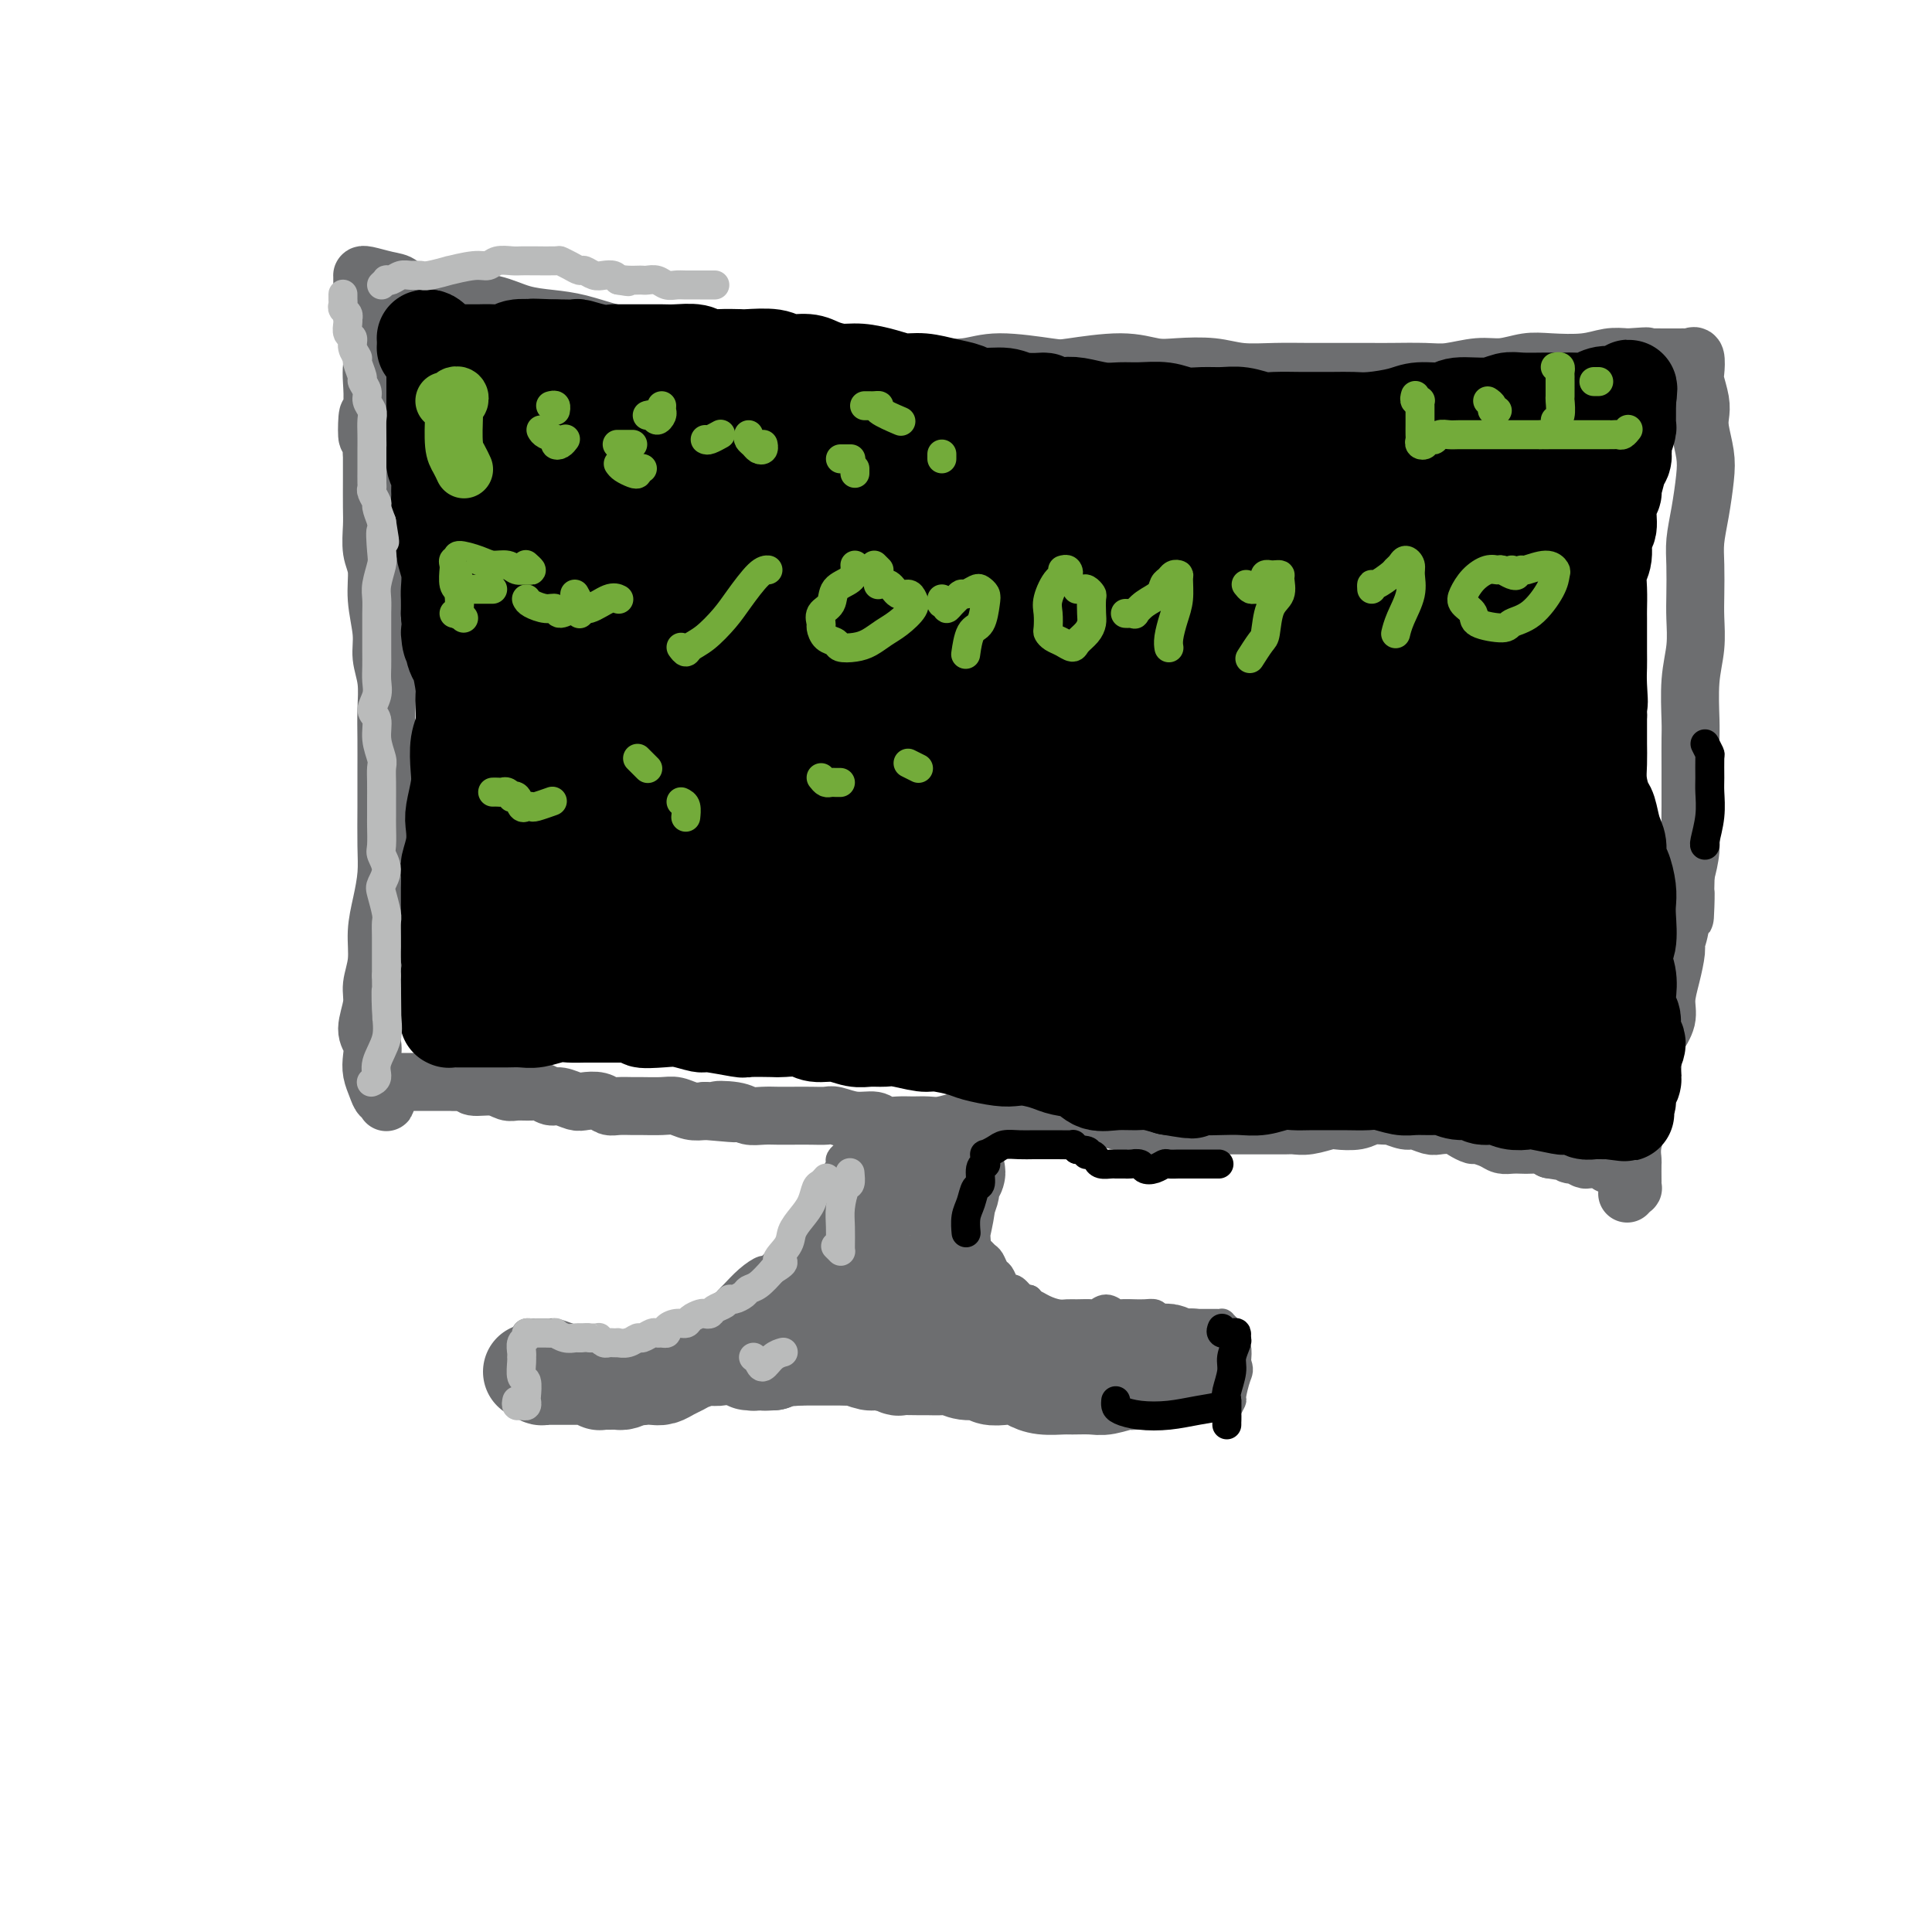 <svg viewBox='0 0 400 400' version='1.1' xmlns='http://www.w3.org/2000/svg' xmlns:xlink='http://www.w3.org/1999/xlink'><g fill='none' stroke='#000000' stroke-width='6' stroke-linecap='round' stroke-linejoin='round'><path d='M106,284c-0.083,0.423 -0.166,0.846 0,1c0.166,0.154 0.581,0.038 1,0c0.419,-0.038 0.840,0.001 1,0c0.160,-0.001 0.057,-0.041 0,0c-0.057,0.041 -0.068,0.165 0,0c0.068,-0.165 0.214,-0.618 0,-1c-0.214,-0.382 -0.790,-0.694 -1,-1c-0.210,-0.306 -0.056,-0.607 0,-1c0.056,-0.393 0.014,-0.880 0,-1c-0.014,-0.120 -0.001,0.125 0,0c0.001,-0.125 -0.010,-0.621 0,-1c0.010,-0.379 0.041,-0.640 0,-1c-0.041,-0.360 -0.155,-0.817 0,-1c0.155,-0.183 0.577,-0.091 1,0'/><path d='M108,278c0.492,-0.702 0.722,0.544 1,1c0.278,0.456 0.603,0.122 1,0c0.397,-0.122 0.867,-0.033 1,0c0.133,0.033 -0.070,0.008 0,0c0.070,-0.008 0.413,-0.001 1,0c0.587,0.001 1.417,-0.004 2,0c0.583,0.004 0.920,0.015 1,0c0.080,-0.015 -0.096,-0.058 0,0c0.096,0.058 0.464,0.216 1,0c0.536,-0.216 1.241,-0.805 2,-1c0.759,-0.195 1.573,0.003 2,0c0.427,-0.003 0.468,-0.207 1,0c0.532,0.207 1.556,0.826 2,1c0.444,0.174 0.307,-0.097 1,0c0.693,0.097 2.217,0.562 3,1c0.783,0.438 0.826,0.849 1,1c0.174,0.151 0.480,0.041 1,0c0.520,-0.041 1.256,-0.015 2,0c0.744,0.015 1.498,0.019 2,0c0.502,-0.019 0.752,-0.061 1,0c0.248,0.061 0.492,0.224 1,0c0.508,-0.224 1.279,-0.835 2,-1c0.721,-0.165 1.393,0.114 2,0c0.607,-0.114 1.149,-0.623 2,-1c0.851,-0.377 2.010,-0.622 3,-1c0.990,-0.378 1.809,-0.889 2,-1c0.191,-0.111 -0.248,0.176 0,0c0.248,-0.176 1.182,-0.817 2,-1c0.818,-0.183 1.519,0.090 2,0c0.481,-0.090 0.740,-0.545 1,-1'/><path d='M151,275c3.003,-1.118 2.012,-0.914 2,-1c-0.012,-0.086 0.957,-0.463 2,-1c1.043,-0.537 2.161,-1.235 3,-2c0.839,-0.765 1.399,-1.597 2,-2c0.601,-0.403 1.244,-0.376 2,-1c0.756,-0.624 1.624,-1.899 2,-3c0.376,-1.101 0.259,-2.029 1,-3c0.741,-0.971 2.341,-1.985 3,-3c0.659,-1.015 0.377,-2.030 1,-3c0.623,-0.970 2.152,-1.896 3,-3c0.848,-1.104 1.016,-2.386 1,-3c-0.016,-0.614 -0.214,-0.561 0,-1c0.214,-0.439 0.842,-1.372 1,-2c0.158,-0.628 -0.154,-0.952 0,-1c0.154,-0.048 0.772,0.179 1,0c0.228,-0.179 0.065,-0.766 0,-1c-0.065,-0.234 -0.033,-0.117 0,0'/></g>
<g fill='none' stroke='#6D6E70' stroke-width='6' stroke-linecap='round' stroke-linejoin='round'><path d='M105,284c0.422,0.026 0.844,0.053 1,0c0.156,-0.053 0.045,-0.185 0,0c-0.045,0.185 -0.023,0.688 0,1c0.023,0.312 0.048,0.432 0,0c-0.048,-0.432 -0.170,-1.415 0,-2c0.170,-0.585 0.633,-0.774 1,-1c0.367,-0.226 0.638,-0.491 1,-1c0.362,-0.509 0.814,-1.261 1,-2c0.186,-0.739 0.107,-1.466 0,-2c-0.107,-0.534 -0.241,-0.875 0,-1c0.241,-0.125 0.856,-0.034 1,0c0.144,0.034 -0.182,0.009 0,0c0.182,-0.009 0.873,-0.003 1,0c0.127,0.003 -0.311,0.004 0,0c0.311,-0.004 1.372,-0.011 2,0c0.628,0.011 0.823,0.041 1,0c0.177,-0.041 0.336,-0.155 1,0c0.664,0.155 1.832,0.577 3,1'/><path d='M118,277c1.587,0.382 1.055,0.838 1,1c-0.055,0.162 0.365,0.030 1,0c0.635,-0.030 1.483,0.044 2,0c0.517,-0.044 0.703,-0.204 1,0c0.297,0.204 0.705,0.772 1,1c0.295,0.228 0.477,0.114 1,0c0.523,-0.114 1.386,-0.230 2,0c0.614,0.230 0.980,0.805 1,1c0.020,0.195 -0.305,0.011 0,0c0.305,-0.011 1.239,0.151 2,0c0.761,-0.151 1.349,-0.614 2,-1c0.651,-0.386 1.364,-0.695 2,-1c0.636,-0.305 1.196,-0.606 2,-1c0.804,-0.394 1.851,-0.879 3,-1c1.149,-0.121 2.400,0.123 3,0c0.600,-0.123 0.549,-0.614 1,-1c0.451,-0.386 1.402,-0.667 2,-1c0.598,-0.333 0.841,-0.717 1,-1c0.159,-0.283 0.233,-0.463 1,-1c0.767,-0.537 2.227,-1.430 3,-2c0.773,-0.570 0.861,-0.817 1,-1c0.139,-0.183 0.330,-0.304 1,-1c0.670,-0.696 1.818,-1.969 3,-3c1.182,-1.031 2.396,-1.820 3,-2c0.604,-0.180 0.597,0.250 1,0c0.403,-0.250 1.218,-1.180 2,-2c0.782,-0.820 1.533,-1.529 2,-2c0.467,-0.471 0.651,-0.704 1,-1c0.349,-0.296 0.863,-0.657 1,-1c0.137,-0.343 -0.104,-0.670 0,-1c0.104,-0.330 0.552,-0.665 1,-1'/><path d='M166,255c3.875,-3.173 1.563,-0.604 1,0c-0.563,0.604 0.622,-0.757 1,-2c0.378,-1.243 -0.050,-2.367 0,-3c0.050,-0.633 0.578,-0.775 1,-1c0.422,-0.225 0.739,-0.532 1,-1c0.261,-0.468 0.466,-1.096 1,-2c0.534,-0.904 1.397,-2.085 2,-3c0.603,-0.915 0.945,-1.565 1,-2c0.055,-0.435 -0.178,-0.656 0,-1c0.178,-0.344 0.765,-0.813 1,-1c0.235,-0.187 0.117,-0.094 0,0'/><path d='M202,237c0.461,0.002 0.922,0.003 1,0c0.078,-0.003 -0.227,-0.011 0,0c0.227,0.011 0.985,0.041 1,0c0.015,-0.041 -0.714,-0.151 -1,0c-0.286,0.151 -0.128,0.564 0,1c0.128,0.436 0.227,0.894 0,1c-0.227,0.106 -0.780,-0.141 -1,0c-0.220,0.141 -0.108,0.669 0,1c0.108,0.331 0.212,0.463 0,1c-0.212,0.537 -0.740,1.478 -1,2c-0.260,0.522 -0.252,0.625 0,1c0.252,0.375 0.747,1.021 1,2c0.253,0.979 0.264,2.290 0,3c-0.264,0.710 -0.804,0.819 -1,1c-0.196,0.181 -0.049,0.433 0,1c0.049,0.567 -0.002,1.447 0,2c0.002,0.553 0.056,0.778 0,1c-0.056,0.222 -0.222,0.441 0,1c0.222,0.559 0.833,1.458 1,2c0.167,0.542 -0.110,0.727 0,1c0.110,0.273 0.607,0.636 1,1c0.393,0.364 0.683,0.731 1,1c0.317,0.269 0.663,0.441 1,1c0.337,0.559 0.667,1.507 1,2c0.333,0.493 0.670,0.532 1,1c0.330,0.468 0.652,1.366 1,2c0.348,0.634 0.722,1.005 1,1c0.278,-0.005 0.459,-0.386 1,0c0.541,0.386 1.440,1.539 2,2c0.560,0.461 0.780,0.231 1,0'/><path d='M213,269c1.848,2.039 0.969,1.135 1,1c0.031,-0.135 0.972,0.499 2,1c1.028,0.501 2.145,0.867 3,1c0.855,0.133 1.450,0.031 2,0c0.550,-0.031 1.055,0.010 2,0c0.945,-0.010 2.331,-0.069 3,0c0.669,0.069 0.622,0.267 1,0c0.378,-0.267 1.182,-1.000 2,-1c0.818,-0.000 1.651,0.732 2,1c0.349,0.268 0.216,0.071 1,0c0.784,-0.071 2.486,-0.016 3,0c0.514,0.016 -0.158,-0.006 0,0c0.158,0.006 1.148,0.040 2,0c0.852,-0.040 1.566,-0.154 2,0c0.434,0.154 0.588,0.577 1,1c0.412,0.423 1.083,0.845 2,1c0.917,0.155 2.080,0.041 3,0c0.920,-0.041 1.595,-0.011 2,0c0.405,0.011 0.538,0.002 1,0c0.462,-0.002 1.251,0.002 2,0c0.749,-0.002 1.458,-0.010 2,0c0.542,0.010 0.916,0.039 1,0c0.084,-0.039 -0.122,-0.147 0,0c0.122,0.147 0.572,0.549 1,1c0.428,0.451 0.833,0.952 1,1c0.167,0.048 0.096,-0.358 0,0c-0.096,0.358 -0.218,1.481 0,2c0.218,0.519 0.777,0.434 1,1c0.223,0.566 0.112,1.783 0,3'/><path d='M256,282c0.684,1.683 0.393,1.890 0,3c-0.393,1.110 -0.890,3.124 -1,4c-0.110,0.876 0.167,0.613 0,1c-0.167,0.387 -0.777,1.423 -1,2c-0.223,0.577 -0.060,0.694 0,1c0.060,0.306 0.017,0.802 0,1c-0.017,0.198 -0.009,0.099 0,0'/></g>
<g fill='none' stroke='#6D6E70' stroke-width='20' stroke-linecap='round' stroke-linejoin='round'><path d='M110,284c0.455,-0.008 0.910,-0.016 1,0c0.090,0.016 -0.183,0.057 0,0c0.183,-0.057 0.824,-0.211 1,0c0.176,0.211 -0.111,0.789 0,1c0.111,0.211 0.621,0.057 1,0c0.379,-0.057 0.626,-0.015 1,0c0.374,0.015 0.874,0.004 1,0c0.126,-0.004 -0.121,-0.001 0,0c0.121,0.001 0.611,0.000 1,0c0.389,-0.000 0.678,-0.000 1,0c0.322,0.000 0.678,0.000 1,0c0.322,-0.000 0.610,-0.001 1,0c0.390,0.001 0.883,0.004 1,0c0.117,-0.004 -0.141,-0.015 0,0c0.141,0.015 0.681,0.057 1,0c0.319,-0.057 0.418,-0.211 1,0c0.582,0.211 1.648,0.788 2,1c0.352,0.212 -0.008,0.057 0,0c0.008,-0.057 0.386,-0.018 1,0c0.614,0.018 1.463,0.015 2,0c0.537,-0.015 0.760,-0.043 1,0c0.240,0.043 0.497,0.155 1,0c0.503,-0.155 1.251,-0.578 2,-1'/><path d='M131,285c3.606,0.158 2.121,0.053 2,0c-0.121,-0.053 1.121,-0.056 2,0c0.879,0.056 1.396,0.169 2,0c0.604,-0.169 1.296,-0.620 2,-1c0.704,-0.380 1.420,-0.691 2,-1c0.580,-0.309 1.023,-0.618 2,-1c0.977,-0.382 2.488,-0.838 3,-1c0.512,-0.162 0.025,-0.030 0,0c-0.025,0.030 0.414,-0.044 1,0c0.586,0.044 1.321,0.204 2,0c0.679,-0.204 1.301,-0.772 2,-1c0.699,-0.228 1.474,-0.117 2,0c0.526,0.117 0.805,0.239 1,0c0.195,-0.239 0.308,-0.839 1,-1c0.692,-0.161 1.964,0.116 3,0c1.036,-0.116 1.836,-0.626 2,-1c0.164,-0.374 -0.308,-0.611 0,-1c0.308,-0.389 1.396,-0.930 2,-1c0.604,-0.070 0.725,0.329 1,0c0.275,-0.329 0.703,-1.387 1,-2c0.297,-0.613 0.464,-0.782 1,-1c0.536,-0.218 1.443,-0.485 2,-1c0.557,-0.515 0.764,-1.276 1,-2c0.236,-0.724 0.501,-1.409 1,-2c0.499,-0.591 1.232,-1.088 2,-2c0.768,-0.912 1.571,-2.240 2,-3c0.429,-0.760 0.482,-0.952 1,-2c0.518,-1.048 1.500,-2.951 2,-4c0.500,-1.049 0.519,-1.244 1,-2c0.481,-0.756 1.423,-2.073 2,-3c0.577,-0.927 0.788,-1.463 1,-2'/><path d='M180,250c2.796,-4.638 1.285,-3.232 1,-3c-0.285,0.232 0.656,-0.712 1,-1c0.344,-0.288 0.092,0.078 0,0c-0.092,-0.078 -0.024,-0.599 0,-1c0.024,-0.401 0.006,-0.682 0,-1c-0.006,-0.318 0.002,-0.674 0,-1c-0.002,-0.326 -0.012,-0.623 0,-1c0.012,-0.377 0.047,-0.833 0,-1c-0.047,-0.167 -0.175,-0.044 0,0c0.175,0.044 0.652,0.008 1,0c0.348,-0.008 0.565,0.012 1,0c0.435,-0.012 1.086,-0.057 2,0c0.914,0.057 2.090,0.215 3,0c0.910,-0.215 1.554,-0.804 2,-1c0.446,-0.196 0.693,-0.000 1,0c0.307,0.000 0.673,-0.196 1,0c0.327,0.196 0.613,0.784 1,1c0.387,0.216 0.874,0.061 1,0c0.126,-0.061 -0.111,-0.027 0,0c0.111,0.027 0.568,0.046 1,0c0.432,-0.046 0.838,-0.156 1,0c0.162,0.156 0.081,0.578 0,1'/><path d='M197,242c2.303,0.536 0.561,1.378 0,2c-0.561,0.622 0.060,1.026 0,2c-0.060,0.974 -0.800,2.519 -1,3c-0.200,0.481 0.139,-0.103 0,1c-0.139,1.103 -0.755,3.891 -1,5c-0.245,1.109 -0.118,0.538 0,1c0.118,0.462 0.228,1.958 0,3c-0.228,1.042 -0.794,1.631 -1,2c-0.206,0.369 -0.051,0.517 0,1c0.051,0.483 -0.001,1.299 0,2c0.001,0.701 0.055,1.287 0,2c-0.055,0.713 -0.219,1.553 0,2c0.219,0.447 0.822,0.501 1,1c0.178,0.499 -0.068,1.443 0,2c0.068,0.557 0.451,0.727 1,1c0.549,0.273 1.264,0.648 2,1c0.736,0.352 1.491,0.682 2,1c0.509,0.318 0.770,0.624 1,1c0.230,0.376 0.427,0.823 1,1c0.573,0.177 1.522,0.085 2,0c0.478,-0.085 0.487,-0.162 1,0c0.513,0.162 1.532,0.564 2,1c0.468,0.436 0.385,0.905 1,1c0.615,0.095 1.929,-0.185 3,0c1.071,0.185 1.901,0.834 2,1c0.099,0.166 -0.531,-0.152 0,0c0.531,0.152 2.222,0.773 3,1c0.778,0.227 0.641,0.061 1,0c0.359,-0.061 1.212,-0.016 2,0c0.788,0.016 1.511,0.005 2,0c0.489,-0.005 0.745,-0.002 1,0'/><path d='M222,280c4.428,1.233 2.499,0.316 2,0c-0.499,-0.316 0.434,-0.031 1,0c0.566,0.031 0.767,-0.192 1,0c0.233,0.192 0.500,0.797 1,1c0.500,0.203 1.234,0.002 2,0c0.766,-0.002 1.563,0.196 2,0c0.437,-0.196 0.515,-0.784 1,-1c0.485,-0.216 1.376,-0.058 2,0c0.624,0.058 0.980,0.015 1,0c0.020,-0.015 -0.297,-0.004 0,0c0.297,0.004 1.207,0.001 2,0c0.793,-0.001 1.468,-0.001 2,0c0.532,0.001 0.921,0.004 1,0c0.079,-0.004 -0.152,-0.015 0,0c0.152,0.015 0.686,0.057 1,0c0.314,-0.057 0.409,-0.211 1,0c0.591,0.211 1.678,0.789 2,1c0.322,0.211 -0.120,0.055 0,0c0.120,-0.055 0.804,-0.011 1,0c0.196,0.011 -0.094,-0.012 0,0c0.094,0.012 0.572,0.059 1,0c0.428,-0.059 0.807,-0.223 1,0c0.193,0.223 0.201,0.833 0,1c-0.201,0.167 -0.611,-0.110 -1,0c-0.389,0.110 -0.759,0.607 -1,1c-0.241,0.393 -0.355,0.684 -1,1c-0.645,0.316 -1.823,0.658 -3,1'/><path d='M241,285c-0.846,0.554 -0.963,-0.062 -2,0c-1.037,0.062 -2.996,0.801 -4,1c-1.004,0.199 -1.054,-0.143 -2,0c-0.946,0.143 -2.788,0.771 -4,1c-1.212,0.229 -1.795,0.059 -3,0c-1.205,-0.059 -3.032,-0.005 -4,0c-0.968,0.005 -1.077,-0.037 -2,0c-0.923,0.037 -2.660,0.155 -4,0c-1.340,-0.155 -2.284,-0.581 -3,-1c-0.716,-0.419 -1.206,-0.829 -2,-1c-0.794,-0.171 -1.893,-0.102 -3,0c-1.107,0.102 -2.221,0.238 -3,0c-0.779,-0.238 -1.224,-0.848 -2,-1c-0.776,-0.152 -1.882,0.156 -3,0c-1.118,-0.156 -2.249,-0.774 -3,-1c-0.751,-0.226 -1.122,-0.059 -2,0c-0.878,0.059 -2.263,0.012 -3,0c-0.737,-0.012 -0.825,0.012 -2,0c-1.175,-0.012 -3.436,-0.060 -4,0c-0.564,0.060 0.568,0.226 0,0c-0.568,-0.226 -2.837,-0.845 -4,-1c-1.163,-0.155 -1.221,0.155 -2,0c-0.779,-0.155 -2.277,-0.773 -3,-1c-0.723,-0.227 -0.669,-0.061 -1,0c-0.331,0.061 -1.048,0.016 -2,0c-0.952,-0.016 -2.141,-0.005 -3,0c-0.859,0.005 -1.388,0.004 -2,0c-0.612,-0.004 -1.308,-0.011 -2,0c-0.692,0.011 -1.378,0.042 -2,0c-0.622,-0.042 -1.178,-0.155 -2,0c-0.822,0.155 -1.911,0.577 -3,1'/><path d='M160,282c-2.823,0.155 -1.379,0.041 -1,0c0.379,-0.041 -0.307,-0.010 -1,0c-0.693,0.010 -1.394,-0.001 -2,0c-0.606,0.001 -1.119,0.014 -1,0c0.119,-0.014 0.869,-0.055 1,0c0.131,0.055 -0.359,0.208 1,0c1.359,-0.208 4.565,-0.776 6,-1c1.435,-0.224 1.098,-0.105 1,0c-0.098,0.105 0.044,0.197 1,0c0.956,-0.197 2.724,-0.683 4,-1c1.276,-0.317 2.058,-0.466 3,-1c0.942,-0.534 2.045,-1.452 3,-2c0.955,-0.548 1.763,-0.725 2,-1c0.237,-0.275 -0.095,-0.646 0,-1c0.095,-0.354 0.618,-0.690 1,-1c0.382,-0.310 0.623,-0.593 1,-1c0.377,-0.407 0.889,-0.936 1,-1c0.111,-0.064 -0.181,0.338 0,0c0.181,-0.338 0.833,-1.415 1,-2c0.167,-0.585 -0.151,-0.676 0,-1c0.151,-0.324 0.773,-0.881 1,-1c0.227,-0.119 0.061,0.199 0,0c-0.061,-0.199 -0.017,-0.914 0,-1c0.017,-0.086 0.009,0.457 0,1'/><path d='M182,268c1.547,-1.928 0.415,-1.249 0,0c-0.415,1.249 -0.112,3.067 0,4c0.112,0.933 0.032,0.981 0,1c-0.032,0.019 -0.016,0.010 0,0'/></g>
<g fill='none' stroke='#6D6E70' stroke-width='12' stroke-linecap='round' stroke-linejoin='round'><path d='M81,224c0.327,-0.000 0.655,-0.000 1,0c0.345,0.000 0.709,0.000 1,0c0.291,-0.000 0.509,-0.000 1,0c0.491,0.000 1.253,0.000 2,0c0.747,-0.000 1.477,-0.000 2,0c0.523,0.000 0.839,0.000 1,0c0.161,-0.000 0.166,-0.001 1,0c0.834,0.001 2.497,0.004 3,0c0.503,-0.004 -0.154,-0.016 0,0c0.154,0.016 1.119,0.061 2,0c0.881,-0.061 1.677,-0.227 2,0c0.323,0.227 0.173,0.846 1,1c0.827,0.154 2.630,-0.156 4,0c1.370,0.156 2.307,0.778 3,1c0.693,0.222 1.143,0.044 2,0c0.857,-0.044 2.120,0.044 3,0c0.880,-0.044 1.375,-0.222 2,0c0.625,0.222 1.378,0.843 2,1c0.622,0.157 1.111,-0.150 2,0c0.889,0.150 2.176,0.758 3,1c0.824,0.242 1.184,0.117 2,0c0.816,-0.117 2.090,-0.228 3,0c0.910,0.228 1.458,0.793 2,1c0.542,0.207 1.079,0.054 2,0c0.921,-0.054 2.228,-0.011 3,0c0.772,0.011 1.011,-0.011 2,0c0.989,0.011 2.729,0.054 4,0c1.271,-0.054 2.073,-0.207 3,0c0.927,0.207 1.979,0.773 3,1c1.021,0.227 2.010,0.113 3,0'/><path d='M146,230c10.592,0.944 4.570,0.306 3,0c-1.570,-0.306 1.310,-0.278 3,0c1.690,0.278 2.188,0.806 3,1c0.812,0.194 1.937,0.052 3,0c1.063,-0.052 2.065,-0.015 3,0c0.935,0.015 1.803,0.008 3,0c1.197,-0.008 2.723,-0.017 4,0c1.277,0.017 2.305,0.061 3,0c0.695,-0.061 1.057,-0.227 2,0c0.943,0.227 2.468,0.845 4,1c1.532,0.155 3.071,-0.155 4,0c0.929,0.155 1.248,0.775 2,1c0.752,0.225 1.938,0.057 3,0c1.062,-0.057 1.999,-0.001 3,0c1.001,0.001 2.066,-0.052 3,0c0.934,0.052 1.737,0.210 3,0c1.263,-0.210 2.984,-0.788 4,-1c1.016,-0.212 1.325,-0.057 2,0c0.675,0.057 1.715,0.016 3,0c1.285,-0.016 2.813,-0.008 4,0c1.187,0.008 2.031,0.017 3,0c0.969,-0.017 2.061,-0.058 3,0c0.939,0.058 1.724,0.215 3,0c1.276,-0.215 3.041,-0.804 4,-1c0.959,-0.196 1.111,-0.001 2,0c0.889,0.001 2.517,-0.192 4,0c1.483,0.192 2.823,0.770 4,1c1.177,0.230 2.192,0.113 3,0c0.808,-0.113 1.410,-0.223 2,0c0.590,0.223 1.169,0.778 2,1c0.831,0.222 1.916,0.111 3,0'/><path d='M241,233c15.211,0.464 5.740,0.124 3,0c-2.740,-0.124 1.252,-0.033 3,0c1.748,0.033 1.253,0.009 2,0c0.747,-0.009 2.736,-0.002 4,0c1.264,0.002 1.805,0.000 3,0c1.195,-0.000 3.046,0.001 4,0c0.954,-0.001 1.012,-0.004 2,0c0.988,0.004 2.906,0.015 4,0c1.094,-0.015 1.364,-0.056 2,0c0.636,0.056 1.639,0.207 3,0c1.361,-0.207 3.080,-0.773 4,-1c0.920,-0.227 1.043,-0.114 2,0c0.957,0.114 2.750,0.231 4,0c1.250,-0.231 1.958,-0.809 3,-1c1.042,-0.191 2.419,0.005 3,0c0.581,-0.005 0.367,-0.211 1,0c0.633,0.211 2.113,0.841 3,1c0.887,0.159 1.182,-0.151 2,0c0.818,0.151 2.160,0.762 3,1c0.840,0.238 1.179,0.101 2,0c0.821,-0.101 2.125,-0.168 3,0c0.875,0.168 1.323,0.571 2,1c0.677,0.429 1.585,0.886 2,1c0.415,0.114 0.338,-0.113 1,0c0.662,0.113 2.064,0.566 3,1c0.936,0.434 1.405,0.848 2,1c0.595,0.152 1.314,0.044 2,0c0.686,-0.044 1.339,-0.022 2,0c0.661,0.022 1.332,0.044 2,0c0.668,-0.044 1.334,-0.156 2,0c0.666,0.156 1.333,0.578 2,1'/><path d='M321,238c5.887,1.018 3.604,0.062 3,0c-0.604,-0.062 0.472,0.768 1,1c0.528,0.232 0.508,-0.135 1,0c0.492,0.135 1.494,0.772 2,1c0.506,0.228 0.514,0.047 1,0c0.486,-0.047 1.450,0.039 2,0c0.550,-0.039 0.687,-0.203 1,0c0.313,0.203 0.804,0.772 1,1c0.196,0.228 0.098,0.114 0,0'/><path d='M80,226c-0.002,0.318 -0.003,0.637 0,1c0.003,0.363 0.012,0.772 0,1c-0.012,0.228 -0.045,0.277 0,0c0.045,-0.277 0.170,-0.878 0,-1c-0.170,-0.122 -0.633,0.235 -1,0c-0.367,-0.235 -0.639,-1.061 -1,-2c-0.361,-0.939 -0.811,-1.991 -1,-3c-0.189,-1.009 -0.118,-1.977 0,-3c0.118,-1.023 0.284,-2.102 0,-3c-0.284,-0.898 -1.019,-1.614 -1,-3c0.019,-1.386 0.793,-3.443 1,-5c0.207,-1.557 -0.151,-2.614 0,-4c0.151,-1.386 0.811,-3.102 1,-5c0.189,-1.898 -0.093,-3.980 0,-6c0.093,-2.020 0.561,-3.980 1,-6c0.439,-2.020 0.850,-4.100 1,-6c0.150,-1.900 0.040,-3.619 0,-6c-0.040,-2.381 -0.010,-5.423 0,-8c0.010,-2.577 -0.001,-4.688 0,-7c0.001,-2.312 0.016,-4.825 0,-7c-0.016,-2.175 -0.061,-4.012 0,-6c0.061,-1.988 0.228,-4.128 0,-6c-0.228,-1.872 -0.849,-3.475 -1,-5c-0.151,-1.525 0.170,-2.971 0,-5c-0.170,-2.029 -0.830,-4.641 -1,-7c-0.170,-2.359 0.151,-4.465 0,-6c-0.151,-1.535 -0.772,-2.500 -1,-4c-0.228,-1.500 -0.061,-3.536 0,-5c0.061,-1.464 0.016,-2.356 0,-4c-0.016,-1.644 -0.005,-4.041 0,-6c0.005,-1.959 0.002,-3.479 0,-5'/><path d='M77,94c-0.751,-14.147 -1.128,-6.015 -1,-4c0.128,2.015 0.763,-2.085 1,-5c0.237,-2.915 0.078,-4.643 0,-6c-0.078,-1.357 -0.074,-2.341 0,-3c0.074,-0.659 0.217,-0.991 0,-2c-0.217,-1.009 -0.794,-2.694 -1,-4c-0.206,-1.306 -0.041,-2.234 0,-3c0.041,-0.766 -0.042,-1.371 0,-2c0.042,-0.629 0.207,-1.282 0,-2c-0.207,-0.718 -0.788,-1.503 -1,-2c-0.212,-0.497 -0.057,-0.708 0,-1c0.057,-0.292 0.015,-0.667 0,-1c-0.015,-0.333 -0.004,-0.625 0,-1c0.004,-0.375 0.002,-0.833 0,-1c-0.002,-0.167 -0.002,-0.041 0,0c0.002,0.041 0.007,-0.001 0,0c-0.007,0.001 -0.027,0.047 0,0c0.027,-0.047 0.099,-0.185 1,0c0.901,0.185 2.629,0.694 4,1c1.371,0.306 2.385,0.410 3,1c0.615,0.590 0.830,1.667 2,2c1.170,0.333 3.295,-0.079 5,0c1.705,0.079 2.992,0.650 5,1c2.008,0.350 4.738,0.479 7,1c2.262,0.521 4.056,1.435 6,2c1.944,0.565 4.036,0.780 6,1c1.964,0.220 3.798,0.444 6,1c2.202,0.556 4.772,1.445 7,2c2.228,0.555 4.114,0.778 6,1'/><path d='M133,70c10.507,2.421 7.775,1.972 8,2c0.225,0.028 3.406,0.533 6,1c2.594,0.467 4.601,0.896 7,1c2.399,0.104 5.192,-0.116 8,0c2.808,0.116 5.632,0.568 8,1c2.368,0.432 4.280,0.843 7,1c2.720,0.157 6.249,0.060 9,0c2.751,-0.060 4.726,-0.081 7,0c2.274,0.081 4.847,0.266 7,0c2.153,-0.266 3.885,-0.982 7,-1c3.115,-0.018 7.615,0.661 10,1c2.385,0.339 2.657,0.339 5,0c2.343,-0.339 6.756,-1.015 10,-1c3.244,0.015 5.317,0.722 7,1c1.683,0.278 2.976,0.127 5,0c2.024,-0.127 4.780,-0.230 7,0c2.220,0.230 3.904,0.794 6,1c2.096,0.206 4.605,0.055 7,0c2.395,-0.055 4.675,-0.015 7,0c2.325,0.015 4.696,0.005 7,0c2.304,-0.005 4.541,-0.005 6,0c1.459,0.005 2.139,0.017 4,0c1.861,-0.017 4.903,-0.061 7,0c2.097,0.061 3.251,0.226 5,0c1.749,-0.226 4.095,-0.844 6,-1c1.905,-0.156 3.370,0.151 5,0c1.630,-0.151 3.426,-0.759 5,-1c1.574,-0.241 2.927,-0.116 5,0c2.073,0.116 4.866,0.224 7,0c2.134,-0.224 3.610,-0.778 5,-1c1.390,-0.222 2.695,-0.111 4,0'/><path d='M337,74c6.306,-0.464 3.570,-0.124 3,0c-0.570,0.124 1.027,0.033 2,0c0.973,-0.033 1.321,-0.009 2,0c0.679,0.009 1.687,0.002 2,0c0.313,-0.002 -0.071,0.000 0,0c0.071,-0.000 0.597,-0.003 1,0c0.403,0.003 0.683,0.011 1,0c0.317,-0.011 0.673,-0.041 1,0c0.327,0.041 0.627,0.153 1,0c0.373,-0.153 0.818,-0.571 1,0c0.182,0.571 0.100,2.132 0,3c-0.100,0.868 -0.219,1.043 0,2c0.219,0.957 0.778,2.697 1,4c0.222,1.303 0.109,2.171 0,3c-0.109,0.829 -0.215,1.621 0,3c0.215,1.379 0.751,3.346 1,5c0.249,1.654 0.210,2.994 0,5c-0.210,2.006 -0.593,4.677 -1,7c-0.407,2.323 -0.840,4.296 -1,6c-0.160,1.704 -0.047,3.137 0,5c0.047,1.863 0.027,4.155 0,6c-0.027,1.845 -0.060,3.244 0,5c0.060,1.756 0.212,3.869 0,6c-0.212,2.131 -0.789,4.279 -1,7c-0.211,2.721 -0.057,6.015 0,8c0.057,1.985 0.016,2.662 0,4c-0.016,1.338 -0.007,3.336 0,6c0.007,2.664 0.012,5.992 0,8c-0.012,2.008 -0.042,2.694 0,4c0.042,1.306 0.155,3.230 0,5c-0.155,1.770 -0.577,3.385 -1,5'/><path d='M349,181c-0.420,15.763 0.028,6.172 0,4c-0.028,-2.172 -0.534,3.076 -1,6c-0.466,2.924 -0.894,3.523 -1,4c-0.106,0.477 0.109,0.830 0,2c-0.109,1.170 -0.541,3.155 -1,5c-0.459,1.845 -0.944,3.549 -1,5c-0.056,1.451 0.318,2.649 0,4c-0.318,1.351 -1.329,2.856 -2,4c-0.671,1.144 -1.002,1.929 -1,3c0.002,1.071 0.336,2.429 0,4c-0.336,1.571 -1.344,3.357 -2,5c-0.656,1.643 -0.960,3.145 -1,4c-0.040,0.855 0.186,1.063 0,2c-0.186,0.937 -0.782,2.604 -1,4c-0.218,1.396 -0.059,2.522 0,3c0.059,0.478 0.017,0.309 0,1c-0.017,0.691 -0.008,2.241 0,3c0.008,0.759 0.016,0.725 0,1c-0.016,0.275 -0.056,0.857 0,1c0.056,0.143 0.207,-0.154 0,0c-0.207,0.154 -0.774,0.758 -1,1c-0.226,0.242 -0.113,0.121 0,0'/></g>
<g fill='none' stroke='#000000' stroke-width='20' stroke-linecap='round' stroke-linejoin='round'><path d='M88,70c0.309,-0.089 0.619,-0.177 1,0c0.381,0.177 0.834,0.621 1,1c0.166,0.379 0.044,0.693 0,1c-0.044,0.307 -0.012,0.606 0,1c0.012,0.394 0.003,0.883 0,1c-0.003,0.117 -0.001,-0.138 0,0c0.001,0.138 0.000,0.670 0,1c-0.000,0.330 -0.000,0.458 0,1c0.000,0.542 0.000,1.497 0,2c-0.000,0.503 0.000,0.555 0,1c-0.000,0.445 -0.000,1.282 0,2c0.000,0.718 0.000,1.318 0,2c-0.000,0.682 -0.001,1.447 0,2c0.001,0.553 0.004,0.895 0,2c-0.004,1.105 -0.015,2.972 0,4c0.015,1.028 0.057,1.219 0,2c-0.057,0.781 -0.212,2.154 0,3c0.212,0.846 0.793,1.164 1,2c0.207,0.836 0.040,2.190 0,3c-0.040,0.810 0.046,1.076 0,2c-0.046,0.924 -0.222,2.506 0,4c0.222,1.494 0.844,2.899 1,4c0.156,1.101 -0.154,1.897 0,3c0.154,1.103 0.773,2.512 1,4c0.227,1.488 0.061,3.054 0,4c-0.061,0.946 -0.017,1.270 0,2c0.017,0.730 0.009,1.865 0,3'/><path d='M93,127c0.725,9.494 0.036,4.729 0,4c-0.036,-0.729 0.580,2.577 1,4c0.420,1.423 0.645,0.963 1,2c0.355,1.037 0.841,3.572 1,5c0.159,1.428 -0.009,1.748 0,3c0.009,1.252 0.195,3.434 0,5c-0.195,1.566 -0.770,2.515 -1,4c-0.230,1.485 -0.113,3.505 0,5c0.113,1.495 0.223,2.463 0,4c-0.223,1.537 -0.778,3.642 -1,5c-0.222,1.358 -0.112,1.967 0,3c0.112,1.033 0.226,2.489 0,4c-0.226,1.511 -0.793,3.078 -1,4c-0.207,0.922 -0.056,1.199 0,2c0.056,0.801 0.015,2.126 0,3c-0.015,0.874 -0.004,1.299 0,2c0.004,0.701 -0.000,1.679 0,3c0.000,1.321 0.004,2.984 0,4c-0.004,1.016 -0.015,1.386 0,2c0.015,0.614 0.056,1.474 0,2c-0.056,0.526 -0.210,0.719 0,1c0.210,0.281 0.785,0.649 1,1c0.215,0.351 0.072,0.686 0,1c-0.072,0.314 -0.072,0.609 0,1c0.072,0.391 0.215,0.878 0,1c-0.215,0.122 -0.790,-0.122 -1,0c-0.210,0.122 -0.056,0.610 0,1c0.056,0.390 0.015,0.682 0,1c-0.015,0.318 -0.004,0.662 0,1c0.004,0.338 0.002,0.669 0,1'/><path d='M93,206c-0.464,9.853 -0.124,2.485 0,0c0.124,-2.485 0.034,-0.088 0,1c-0.034,1.088 -0.010,0.866 0,1c0.010,0.134 0.006,0.624 0,1c-0.006,0.376 -0.014,0.637 0,1c0.014,0.363 0.048,0.829 0,1c-0.048,0.171 -0.180,0.046 0,0c0.180,-0.046 0.670,-0.012 1,0c0.330,0.012 0.500,0.003 1,0c0.500,-0.003 1.330,-0.001 2,0c0.670,0.001 1.178,0.001 2,0c0.822,-0.001 1.956,-0.004 3,0c1.044,0.004 1.998,0.015 3,0c1.002,-0.015 2.054,-0.057 3,0c0.946,0.057 1.788,0.211 3,0c1.212,-0.211 2.793,-0.789 4,-1c1.207,-0.211 2.039,-0.057 3,0c0.961,0.057 2.051,0.015 3,0c0.949,-0.015 1.755,-0.004 3,0c1.245,0.004 2.927,0.001 4,0c1.073,-0.001 1.536,-0.001 2,0'/><path d='M130,210c5.899,0.067 3.148,0.735 3,1c-0.148,0.265 2.308,0.127 4,0c1.692,-0.127 2.620,-0.244 4,0c1.380,0.244 3.211,0.850 4,1c0.789,0.150 0.538,-0.156 2,0c1.462,0.156 4.639,0.773 6,1c1.361,0.227 0.905,0.065 2,0c1.095,-0.065 3.741,-0.033 5,0c1.259,0.033 1.131,0.065 2,0c0.869,-0.065 2.735,-0.228 4,0c1.265,0.228 1.928,0.846 3,1c1.072,0.154 2.553,-0.156 4,0c1.447,0.156 2.860,0.778 4,1c1.140,0.222 2.007,0.045 3,0c0.993,-0.045 2.111,0.044 3,0c0.889,-0.044 1.548,-0.219 3,0c1.452,0.219 3.698,0.833 5,1c1.302,0.167 1.661,-0.113 3,0c1.339,0.113 3.659,0.618 5,1c1.341,0.382 1.703,0.641 3,1c1.297,0.359 3.529,0.817 5,1c1.471,0.183 2.183,0.089 3,0c0.817,-0.089 1.740,-0.174 3,0c1.260,0.174 2.857,0.607 4,1c1.143,0.393 1.832,0.747 3,1c1.168,0.253 2.815,0.407 4,1c1.185,0.593 1.909,1.626 3,2c1.091,0.374 2.550,0.090 4,0c1.450,-0.090 2.890,0.014 4,0c1.110,-0.014 1.888,-0.147 3,0c1.112,0.147 2.556,0.573 4,1'/><path d='M242,225c7.991,1.393 3.967,0.374 3,0c-0.967,-0.374 1.123,-0.104 3,0c1.877,0.104 3.542,0.042 5,0c1.458,-0.042 2.710,-0.064 4,0c1.290,0.064 2.617,0.213 4,0c1.383,-0.213 2.823,-0.789 4,-1c1.177,-0.211 2.090,-0.056 3,0c0.910,0.056 1.817,0.014 3,0c1.183,-0.014 2.642,0.000 4,0c1.358,-0.000 2.617,-0.014 4,0c1.383,0.014 2.892,0.057 4,0c1.108,-0.057 1.815,-0.212 3,0c1.185,0.212 2.848,0.793 4,1c1.152,0.207 1.793,0.040 3,0c1.207,-0.040 2.980,0.046 4,0c1.020,-0.046 1.288,-0.223 2,0c0.712,0.223 1.870,0.848 3,1c1.130,0.152 2.233,-0.169 3,0c0.767,0.169 1.199,0.829 2,1c0.801,0.171 1.970,-0.147 3,0c1.030,0.147 1.920,0.757 3,1c1.080,0.243 2.349,0.118 3,0c0.651,-0.118 0.686,-0.229 2,0c1.314,0.229 3.909,0.797 5,1c1.091,0.203 0.677,0.040 1,0c0.323,-0.040 1.381,0.042 2,0c0.619,-0.042 0.798,-0.207 1,0c0.202,0.207 0.425,0.788 1,1c0.575,0.212 1.501,0.057 2,0c0.499,-0.057 0.571,-0.016 1,0c0.429,0.016 1.214,0.008 2,0'/><path d='M333,230c7.223,0.911 1.782,0.189 0,0c-1.782,-0.189 0.096,0.154 1,0c0.904,-0.154 0.834,-0.804 1,-1c0.166,-0.196 0.567,0.061 1,0c0.433,-0.061 0.899,-0.442 1,-1c0.101,-0.558 -0.164,-1.294 0,-2c0.164,-0.706 0.758,-1.381 1,-2c0.242,-0.619 0.132,-1.181 0,-2c-0.132,-0.819 -0.288,-1.895 0,-3c0.288,-1.105 1.019,-2.238 1,-3c-0.019,-0.762 -0.788,-1.154 -1,-2c-0.212,-0.846 0.135,-2.145 0,-3c-0.135,-0.855 -0.750,-1.266 -1,-2c-0.250,-0.734 -0.133,-1.793 0,-3c0.133,-1.207 0.284,-2.564 0,-4c-0.284,-1.436 -1.004,-2.953 -1,-4c0.004,-1.047 0.730,-1.625 1,-3c0.270,-1.375 0.082,-3.547 0,-5c-0.082,-1.453 -0.060,-2.188 0,-3c0.060,-0.812 0.157,-1.699 0,-3c-0.157,-1.301 -0.567,-3.014 -1,-4c-0.433,-0.986 -0.889,-1.246 -1,-2c-0.111,-0.754 0.124,-2.004 0,-3c-0.124,-0.996 -0.608,-1.739 -1,-3c-0.392,-1.261 -0.694,-3.040 -1,-4c-0.306,-0.960 -0.618,-1.099 -1,-2c-0.382,-0.901 -0.834,-2.562 -1,-4c-0.166,-1.438 -0.044,-2.654 0,-4c0.044,-1.346 0.012,-2.824 0,-4c-0.012,-1.176 -0.003,-2.050 0,-3c0.003,-0.950 0.002,-1.975 0,-3'/><path d='M331,148c-1.238,-11.073 -0.332,-4.755 0,-3c0.332,1.755 0.089,-1.053 0,-3c-0.089,-1.947 -0.024,-3.034 0,-4c0.024,-0.966 0.007,-1.812 0,-3c-0.007,-1.188 -0.003,-2.720 0,-4c0.003,-1.280 0.005,-2.308 0,-3c-0.005,-0.692 -0.016,-1.047 0,-2c0.016,-0.953 0.061,-2.505 0,-4c-0.061,-1.495 -0.228,-2.935 0,-4c0.228,-1.065 0.850,-1.757 1,-3c0.150,-1.243 -0.171,-3.037 0,-4c0.171,-0.963 0.834,-1.095 1,-2c0.166,-0.905 -0.167,-2.582 0,-4c0.167,-1.418 0.833,-2.578 1,-3c0.167,-0.422 -0.165,-0.106 0,-1c0.165,-0.894 0.828,-2.997 1,-4c0.172,-1.003 -0.146,-0.906 0,-1c0.146,-0.094 0.757,-0.378 1,-1c0.243,-0.622 0.118,-1.581 0,-2c-0.118,-0.419 -0.228,-0.297 0,-1c0.228,-0.703 0.793,-2.230 1,-3c0.207,-0.770 0.055,-0.784 0,-1c-0.055,-0.216 -0.015,-0.636 0,-1c0.015,-0.364 0.004,-0.672 0,-1c-0.004,-0.328 -0.001,-0.676 0,-1c0.001,-0.324 0.000,-0.626 0,-1c-0.000,-0.374 -0.000,-0.821 0,-1c0.000,-0.179 0.000,-0.089 0,0'/><path d='M337,83c0.780,-5.358 -0.270,-1.254 -1,0c-0.730,1.254 -1.139,-0.344 -2,-1c-0.861,-0.656 -2.175,-0.372 -3,0c-0.825,0.372 -1.162,0.832 -2,1c-0.838,0.168 -2.177,0.044 -3,0c-0.823,-0.044 -1.130,-0.008 -2,0c-0.870,0.008 -2.303,-0.013 -4,0c-1.697,0.013 -3.659,0.060 -5,0c-1.341,-0.060 -2.060,-0.227 -3,0c-0.940,0.227 -2.100,0.848 -4,1c-1.900,0.152 -4.539,-0.166 -6,0c-1.461,0.166 -1.745,0.815 -3,1c-1.255,0.185 -3.481,-0.094 -5,0c-1.519,0.094 -2.330,0.561 -4,1c-1.670,0.439 -4.198,0.850 -6,1c-1.802,0.150 -2.878,0.040 -4,0c-1.122,-0.040 -2.291,-0.010 -4,0c-1.709,0.010 -3.958,-0.001 -5,0c-1.042,0.001 -0.876,0.014 -2,0c-1.124,-0.014 -3.539,-0.057 -5,0c-1.461,0.057 -1.969,0.212 -3,0c-1.031,-0.212 -2.585,-0.793 -4,-1c-1.415,-0.207 -2.692,-0.041 -4,0c-1.308,0.041 -2.646,-0.042 -4,0c-1.354,0.042 -2.724,0.208 -4,0c-1.276,-0.208 -2.460,-0.792 -4,-1c-1.540,-0.208 -3.438,-0.042 -5,0c-1.562,0.042 -2.790,-0.040 -4,0c-1.210,0.040 -2.403,0.203 -4,0c-1.597,-0.203 -3.599,-0.772 -5,-1c-1.401,-0.228 -2.200,-0.114 -3,0'/><path d='M220,84c-10.610,-0.708 -5.135,-0.977 -4,-1c1.135,-0.023 -2.071,0.201 -4,0c-1.929,-0.201 -2.581,-0.828 -4,-1c-1.419,-0.172 -3.604,0.112 -5,0c-1.396,-0.112 -2.003,-0.621 -3,-1c-0.997,-0.379 -2.384,-0.627 -4,-1c-1.616,-0.373 -3.460,-0.870 -5,-1c-1.540,-0.130 -2.776,0.106 -4,0c-1.224,-0.106 -2.437,-0.554 -4,-1c-1.563,-0.446 -3.476,-0.889 -5,-1c-1.524,-0.111 -2.660,0.110 -4,0c-1.340,-0.110 -2.885,-0.551 -4,-1c-1.115,-0.449 -1.802,-0.905 -3,-1c-1.198,-0.095 -2.908,0.170 -4,0c-1.092,-0.170 -1.567,-0.777 -3,-1c-1.433,-0.223 -3.824,-0.064 -5,0c-1.176,0.064 -1.137,0.031 -2,0c-0.863,-0.031 -2.628,-0.061 -4,0c-1.372,0.061 -2.350,0.212 -3,0c-0.650,-0.212 -0.973,-0.789 -2,-1c-1.027,-0.211 -2.759,-0.056 -4,0c-1.241,0.056 -1.991,0.015 -3,0c-1.009,-0.015 -2.278,-0.003 -3,0c-0.722,0.003 -0.898,-0.003 -2,0c-1.102,0.003 -3.131,0.015 -4,0c-0.869,-0.015 -0.579,-0.057 -1,0c-0.421,0.057 -1.555,0.211 -3,0c-1.445,-0.211 -3.202,-0.789 -4,-1c-0.798,-0.211 -0.638,-0.057 -1,0c-0.362,0.057 -1.246,0.016 -2,0c-0.754,-0.016 -1.377,-0.008 -2,0'/><path d='M115,72c-7.639,-0.314 -4.238,-0.098 -3,0c1.238,0.098 0.312,0.079 -1,0c-1.312,-0.079 -3.010,-0.217 -4,0c-0.990,0.217 -1.272,0.790 -2,1c-0.728,0.210 -1.904,0.056 -3,0c-1.096,-0.056 -2.114,-0.014 -3,0c-0.886,0.014 -1.641,-0.000 -2,0c-0.359,0.000 -0.320,0.014 -1,0c-0.680,-0.014 -2.077,-0.056 -3,0c-0.923,0.056 -1.371,0.211 -2,0c-0.629,-0.211 -1.439,-0.788 -2,-1c-0.561,-0.212 -0.875,-0.061 -1,0c-0.125,0.061 -0.063,0.030 0,0'/></g>
<g fill='none' stroke='#000000' stroke-width='28' stroke-linecap='round' stroke-linejoin='round'><path d='M97,95c-0.544,-0.113 -1.087,-0.226 -1,0c0.087,0.226 0.806,0.792 1,1c0.194,0.208 -0.135,0.057 0,0c0.135,-0.057 0.736,-0.020 1,0c0.264,0.020 0.193,0.024 1,0c0.807,-0.024 2.492,-0.076 3,0c0.508,0.076 -0.162,0.280 0,0c0.162,-0.280 1.156,-1.045 2,-2c0.844,-0.955 1.536,-2.100 2,-3c0.464,-0.900 0.699,-1.555 1,-2c0.301,-0.445 0.669,-0.678 1,-1c0.331,-0.322 0.624,-0.731 1,-1c0.376,-0.269 0.833,-0.399 1,0c0.167,0.399 0.044,1.326 0,2c-0.044,0.674 -0.008,1.093 0,2c0.008,0.907 -0.012,2.300 0,3c0.012,0.700 0.056,0.707 0,2c-0.056,1.293 -0.211,3.872 0,5c0.211,1.128 0.789,0.806 1,2c0.211,1.194 0.057,3.905 0,6c-0.057,2.095 -0.015,3.573 0,5c0.015,1.427 0.004,2.802 0,5c-0.004,2.198 -0.001,5.218 0,7c0.001,1.782 0.000,2.326 0,4c-0.000,1.674 -0.000,4.478 0,7c0.000,2.522 0.000,4.761 0,7'/><path d='M111,144c0.365,9.497 0.777,6.739 1,8c0.223,1.261 0.256,6.541 0,10c-0.256,3.459 -0.800,5.096 -1,7c-0.200,1.904 -0.057,4.074 0,6c0.057,1.926 0.029,3.609 0,5c-0.029,1.391 -0.060,2.492 0,4c0.060,1.508 0.212,3.423 0,5c-0.212,1.577 -0.787,2.815 -1,4c-0.213,1.185 -0.065,2.317 0,3c0.065,0.683 0.048,0.916 0,1c-0.048,0.084 -0.128,0.019 0,0c0.128,-0.019 0.464,0.009 1,0c0.536,-0.009 1.271,-0.055 2,0c0.729,0.055 1.451,0.211 2,0c0.549,-0.211 0.926,-0.787 2,-1c1.074,-0.213 2.846,-0.061 4,0c1.154,0.061 1.690,0.031 3,0c1.310,-0.031 3.395,-0.064 5,0c1.605,0.064 2.728,0.224 4,0c1.272,-0.224 2.691,-0.831 4,-1c1.309,-0.169 2.509,0.099 5,0c2.491,-0.099 6.273,-0.564 8,-1c1.727,-0.436 1.399,-0.843 3,-1c1.601,-0.157 5.130,-0.063 7,0c1.870,0.063 2.080,0.094 4,0c1.920,-0.094 5.548,-0.313 8,0c2.452,0.313 3.726,1.156 5,2'/><path d='M177,195c11.301,0.009 6.052,0.531 5,1c-1.052,0.469 2.092,0.885 4,1c1.908,0.115 2.579,-0.071 4,0c1.421,0.071 3.591,0.400 6,1c2.409,0.600 5.056,1.471 7,2c1.944,0.529 3.184,0.716 5,1c1.816,0.284 4.209,0.665 6,1c1.791,0.335 2.979,0.626 5,1c2.021,0.374 4.873,0.832 7,1c2.127,0.168 3.528,0.045 5,0c1.472,-0.045 3.016,-0.012 5,0c1.984,0.012 4.407,0.004 7,0c2.593,-0.004 5.355,-0.004 7,0c1.645,0.004 2.173,0.010 4,0c1.827,-0.010 4.953,-0.037 7,0c2.047,0.037 3.015,0.139 5,0c1.985,-0.139 4.988,-0.518 7,-1c2.012,-0.482 3.033,-1.069 5,-1c1.967,0.069 4.881,0.792 7,1c2.119,0.208 3.442,-0.099 5,0c1.558,0.099 3.351,0.603 5,1c1.649,0.397 3.154,0.688 5,1c1.846,0.312 4.033,0.644 6,1c1.967,0.356 3.713,0.735 5,1c1.287,0.265 2.113,0.414 3,1c0.887,0.586 1.834,1.607 3,2c1.166,0.393 2.550,0.157 3,0c0.450,-0.157 -0.033,-0.235 0,0c0.033,0.235 0.581,0.781 1,1c0.419,0.219 0.710,0.109 1,0'/><path d='M322,211c5.242,1.425 2.348,0.988 1,0c-1.348,-0.988 -1.149,-2.526 -1,-4c0.149,-1.474 0.247,-2.885 0,-4c-0.247,-1.115 -0.838,-1.934 -1,-3c-0.162,-1.066 0.104,-2.381 0,-4c-0.104,-1.619 -0.578,-3.544 -1,-6c-0.422,-2.456 -0.792,-5.443 -1,-8c-0.208,-2.557 -0.255,-4.684 0,-7c0.255,-2.316 0.811,-4.822 1,-7c0.189,-2.178 0.009,-4.028 0,-6c-0.009,-1.972 0.153,-4.067 0,-7c-0.153,-2.933 -0.619,-6.703 -1,-9c-0.381,-2.297 -0.676,-3.121 -1,-5c-0.324,-1.879 -0.675,-4.814 -1,-7c-0.325,-2.186 -0.623,-3.622 -1,-5c-0.377,-1.378 -0.833,-2.699 -1,-4c-0.167,-1.301 -0.045,-2.581 0,-4c0.045,-1.419 0.012,-2.975 0,-4c-0.012,-1.025 -0.003,-1.518 0,-3c0.003,-1.482 0.000,-3.952 0,-5c-0.000,-1.048 0.001,-0.672 0,-1c-0.001,-0.328 -0.006,-1.359 0,-2c0.006,-0.641 0.022,-0.894 0,-1c-0.022,-0.106 -0.080,-0.067 0,0c0.080,0.067 0.300,0.162 0,0c-0.300,-0.162 -1.119,-0.582 -2,-1c-0.881,-0.418 -1.823,-0.834 -3,-1c-1.177,-0.166 -2.588,-0.083 -4,0'/><path d='M306,103c-1.854,-0.465 -1.989,-0.127 -4,0c-2.011,0.127 -5.899,0.044 -8,0c-2.101,-0.044 -2.415,-0.049 -4,0c-1.585,0.049 -4.439,0.151 -6,0c-1.561,-0.151 -1.827,-0.554 -4,-1c-2.173,-0.446 -6.251,-0.934 -9,-1c-2.749,-0.066 -4.167,0.291 -6,0c-1.833,-0.291 -4.080,-1.230 -6,-2c-1.920,-0.770 -3.513,-1.369 -6,-2c-2.487,-0.631 -5.867,-1.292 -9,-2c-3.133,-0.708 -6.020,-1.461 -9,-2c-2.980,-0.539 -6.052,-0.862 -8,-1c-1.948,-0.138 -2.773,-0.091 -5,0c-2.227,0.091 -5.856,0.224 -8,0c-2.144,-0.224 -2.803,-0.806 -5,-1c-2.197,-0.194 -5.931,0.001 -9,0c-3.069,-0.001 -5.473,-0.197 -7,0c-1.527,0.197 -2.176,0.787 -4,1c-1.824,0.213 -4.824,0.050 -7,0c-2.176,-0.050 -3.527,0.012 -5,0c-1.473,-0.012 -3.067,-0.097 -5,0c-1.933,0.097 -4.204,0.377 -6,0c-1.796,-0.377 -3.116,-1.409 -5,-2c-1.884,-0.591 -4.333,-0.741 -6,-1c-1.667,-0.259 -2.551,-0.629 -4,-1c-1.449,-0.371 -3.463,-0.744 -5,-1c-1.537,-0.256 -2.597,-0.395 -4,-1c-1.403,-0.605 -3.149,-1.678 -4,-2c-0.851,-0.322 -0.806,0.106 -1,0c-0.194,-0.106 -0.627,-0.744 -1,-1c-0.373,-0.256 -0.687,-0.128 -1,0'/><path d='M135,83c-4.840,-0.744 -1.439,1.896 0,4c1.439,2.104 0.915,3.670 1,5c0.085,1.330 0.779,2.422 1,4c0.221,1.578 -0.031,3.642 0,5c0.031,1.358 0.345,2.009 0,4c-0.345,1.991 -1.348,5.322 -2,8c-0.652,2.678 -0.954,4.702 -1,6c-0.046,1.298 0.165,1.868 0,4c-0.165,2.132 -0.706,5.825 -1,8c-0.294,2.175 -0.340,2.830 0,5c0.340,2.170 1.068,5.855 1,8c-0.068,2.145 -0.932,2.752 -1,4c-0.068,1.248 0.659,3.138 1,5c0.341,1.862 0.295,3.696 0,5c-0.295,1.304 -0.838,2.076 -1,3c-0.162,0.924 0.059,1.998 0,3c-0.059,1.002 -0.398,1.931 -1,3c-0.602,1.069 -1.468,2.279 -2,3c-0.532,0.721 -0.731,0.952 -1,2c-0.269,1.048 -0.609,2.912 -1,4c-0.391,1.088 -0.832,1.401 -1,2c-0.168,0.599 -0.063,1.485 0,2c0.063,0.515 0.085,0.660 0,1c-0.085,0.340 -0.278,0.877 0,1c0.278,0.123 1.028,-0.166 1,0c-0.028,0.166 -0.832,0.787 0,1c0.832,0.213 3.301,0.019 5,0c1.699,-0.019 2.628,0.137 4,0c1.372,-0.137 3.186,-0.569 5,-1'/><path d='M142,182c3.105,-0.078 3.868,0.228 6,0c2.132,-0.228 5.634,-0.989 9,-1c3.366,-0.011 6.594,0.729 10,1c3.406,0.271 6.988,0.075 10,0c3.012,-0.075 5.454,-0.028 8,0c2.546,0.028 5.197,0.036 8,0c2.803,-0.036 5.759,-0.115 9,0c3.241,0.115 6.769,0.423 11,0c4.231,-0.423 9.166,-1.578 12,-2c2.834,-0.422 3.567,-0.113 7,0c3.433,0.113 9.565,0.028 14,0c4.435,-0.028 7.173,-0.001 10,0c2.827,0.001 5.744,-0.026 9,0c3.256,0.026 6.850,0.105 10,0c3.150,-0.105 5.854,-0.393 9,0c3.146,0.393 6.734,1.468 9,2c2.266,0.532 3.210,0.521 5,1c1.790,0.479 4.426,1.449 6,2c1.574,0.551 2.085,0.684 3,1c0.915,0.316 2.234,0.817 3,1c0.766,0.183 0.980,0.050 1,0c0.020,-0.050 -0.152,-0.015 0,0c0.152,0.015 0.629,0.011 1,0c0.371,-0.011 0.635,-0.028 1,0c0.365,0.028 0.830,0.101 1,-1c0.170,-1.101 0.046,-3.378 0,-5c-0.046,-1.622 -0.012,-2.591 0,-4c0.012,-1.409 0.004,-3.260 0,-5c-0.004,-1.740 -0.002,-3.370 0,-5'/><path d='M314,167c0.142,-4.337 -0.003,-5.178 0,-7c0.003,-1.822 0.153,-4.623 0,-7c-0.153,-2.377 -0.609,-4.330 -1,-7c-0.391,-2.670 -0.717,-6.056 -1,-9c-0.283,-2.944 -0.522,-5.447 -1,-7c-0.478,-1.553 -1.196,-2.156 -2,-4c-0.804,-1.844 -1.693,-4.929 -2,-7c-0.307,-2.071 -0.033,-3.127 -1,-4c-0.967,-0.873 -3.175,-1.563 -4,-2c-0.825,-0.437 -0.268,-0.623 -1,-1c-0.732,-0.377 -2.755,-0.946 -4,-1c-1.245,-0.054 -1.712,0.406 -3,1c-1.288,0.594 -3.397,1.322 -5,2c-1.603,0.678 -2.700,1.306 -5,2c-2.300,0.694 -5.804,1.455 -8,2c-2.196,0.545 -3.086,0.875 -5,1c-1.914,0.125 -4.854,0.045 -7,0c-2.146,-0.045 -3.497,-0.053 -7,0c-3.503,0.053 -9.156,0.169 -12,0c-2.844,-0.169 -2.879,-0.621 -5,-1c-2.121,-0.379 -6.329,-0.685 -10,-1c-3.671,-0.315 -6.804,-0.638 -10,-1c-3.196,-0.362 -6.456,-0.765 -9,-1c-2.544,-0.235 -4.372,-0.304 -8,-1c-3.628,-0.696 -9.057,-2.018 -12,-3c-2.943,-0.982 -3.401,-1.625 -5,-2c-1.599,-0.375 -4.340,-0.482 -7,-1c-2.660,-0.518 -5.239,-1.448 -7,-2c-1.761,-0.552 -2.705,-0.725 -4,-1c-1.295,-0.275 -2.941,-0.650 -4,-1c-1.059,-0.350 -1.529,-0.675 -2,-1'/><path d='M162,103c-6.820,-1.935 -3.371,-1.271 -2,-1c1.371,0.271 0.665,0.149 0,0c-0.665,-0.149 -1.289,-0.323 -2,0c-0.711,0.323 -1.510,1.145 -2,2c-0.490,0.855 -0.672,1.745 -1,3c-0.328,1.255 -0.804,2.875 -1,5c-0.196,2.125 -0.113,4.753 0,7c0.113,2.247 0.254,4.111 0,7c-0.254,2.889 -0.904,6.803 -1,10c-0.096,3.197 0.363,5.676 0,8c-0.363,2.324 -1.548,4.492 -2,7c-0.452,2.508 -0.170,5.355 0,7c0.170,1.645 0.227,2.089 0,4c-0.227,1.911 -0.739,5.290 -1,7c-0.261,1.710 -0.271,1.752 0,2c0.271,0.248 0.824,0.701 1,1c0.176,0.299 -0.025,0.444 0,1c0.025,0.556 0.275,1.522 2,2c1.725,0.478 4.925,0.468 7,0c2.075,-0.468 3.026,-1.394 6,-2c2.974,-0.606 7.970,-0.891 11,-1c3.030,-0.109 4.095,-0.040 7,0c2.905,0.040 7.649,0.053 11,0c3.351,-0.053 5.307,-0.172 9,0c3.693,0.172 9.123,0.635 13,1c3.877,0.365 6.203,0.634 9,1c2.797,0.366 6.067,0.830 10,1c3.933,0.170 8.528,0.046 12,0c3.472,-0.046 5.819,-0.012 9,0c3.181,0.012 7.194,0.004 10,0c2.806,-0.004 4.403,-0.002 6,0'/><path d='M273,175c17.129,0.465 11.952,0.126 12,0c0.048,-0.126 5.319,-0.040 8,0c2.681,0.040 2.770,0.034 4,0c1.230,-0.034 3.601,-0.097 5,0c1.399,0.097 1.824,0.352 3,0c1.176,-0.352 3.101,-1.313 4,-2c0.899,-0.687 0.771,-1.100 1,-2c0.229,-0.900 0.815,-2.286 1,-3c0.185,-0.714 -0.030,-0.757 0,-2c0.030,-1.243 0.306,-3.687 0,-6c-0.306,-2.313 -1.195,-4.497 -2,-7c-0.805,-2.503 -1.526,-5.326 -2,-8c-0.474,-2.674 -0.701,-5.198 -1,-7c-0.299,-1.802 -0.669,-2.883 -1,-4c-0.331,-1.117 -0.621,-2.269 -1,-3c-0.379,-0.731 -0.846,-1.041 -1,-1c-0.154,0.041 0.006,0.433 -1,1c-1.006,0.567 -3.176,1.310 -5,3c-1.824,1.690 -3.302,4.327 -5,7c-1.698,2.673 -3.617,5.381 -5,8c-1.383,2.619 -2.230,5.149 -3,7c-0.770,1.851 -1.464,3.024 -2,4c-0.536,0.976 -0.916,1.756 -1,2c-0.084,0.244 0.128,-0.048 0,0c-0.128,0.048 -0.594,0.436 0,-1c0.594,-1.436 2.250,-4.697 3,-7c0.750,-2.303 0.596,-3.647 1,-6c0.404,-2.353 1.366,-5.713 2,-8c0.634,-2.287 0.940,-3.500 1,-5c0.060,-1.500 -0.126,-3.286 0,-4c0.126,-0.714 0.563,-0.357 1,0'/><path d='M289,131c0.874,-4.865 -0.441,-2.529 -1,0c-0.559,2.529 -0.362,5.250 -1,8c-0.638,2.750 -2.112,5.530 -3,9c-0.888,3.470 -1.190,7.632 -2,11c-0.810,3.368 -2.130,5.942 -3,8c-0.870,2.058 -1.291,3.600 -2,4c-0.709,0.400 -1.704,-0.342 -2,-2c-0.296,-1.658 0.109,-4.234 0,-7c-0.109,-2.766 -0.733,-5.723 -1,-9c-0.267,-3.277 -0.178,-6.873 0,-11c0.178,-4.127 0.445,-8.786 1,-12c0.555,-3.214 1.396,-4.985 2,-6c0.604,-1.015 0.969,-1.274 1,-1c0.031,0.274 -0.274,1.082 -1,4c-0.726,2.918 -1.875,7.948 -3,12c-1.125,4.052 -2.227,7.128 -4,11c-1.773,3.872 -4.218,8.542 -6,12c-1.782,3.458 -2.902,5.705 -4,7c-1.098,1.295 -2.175,1.639 -3,2c-0.825,0.361 -1.397,0.740 -2,0c-0.603,-0.740 -1.237,-2.598 -1,-6c0.237,-3.402 1.346,-8.346 2,-12c0.654,-3.654 0.853,-6.017 2,-10c1.147,-3.983 3.242,-9.587 4,-14c0.758,-4.413 0.177,-7.635 0,-10c-0.177,-2.365 0.048,-3.873 0,-4c-0.048,-0.127 -0.369,1.126 -1,3c-0.631,1.874 -1.571,4.368 -4,9c-2.429,4.632 -6.346,11.401 -9,17c-2.654,5.599 -4.044,10.028 -6,14c-1.956,3.972 -4.478,7.486 -7,11'/><path d='M235,169c-4.691,9.129 -2.918,4.950 -3,3c-0.082,-1.950 -2.018,-1.672 -3,-3c-0.982,-1.328 -1.010,-4.264 -1,-9c0.010,-4.736 0.057,-11.273 1,-17c0.943,-5.727 2.781,-10.643 4,-15c1.219,-4.357 1.818,-8.154 3,-11c1.182,-2.846 2.947,-4.740 4,-6c1.053,-1.260 1.394,-1.885 1,0c-0.394,1.885 -1.524,6.281 -3,10c-1.476,3.719 -3.298,6.759 -6,12c-2.702,5.241 -6.282,12.681 -9,18c-2.718,5.319 -4.573,8.518 -6,11c-1.427,2.482 -2.427,4.248 -4,5c-1.573,0.752 -3.718,0.489 -5,-1c-1.282,-1.489 -1.702,-4.205 -2,-7c-0.298,-2.795 -0.474,-5.671 0,-10c0.474,-4.329 1.599,-10.113 3,-15c1.401,-4.887 3.079,-8.878 4,-12c0.921,-3.122 1.085,-5.377 1,-7c-0.085,-1.623 -0.418,-2.616 -1,-2c-0.582,0.616 -1.413,2.841 -3,5c-1.587,2.159 -3.930,4.251 -7,9c-3.070,4.749 -6.866,12.153 -10,17c-3.134,4.847 -5.607,7.136 -8,10c-2.393,2.864 -4.708,6.302 -7,8c-2.292,1.698 -4.562,1.657 -6,1c-1.438,-0.657 -2.043,-1.930 -2,-5c0.043,-3.070 0.733,-7.936 2,-13c1.267,-5.064 3.110,-10.325 5,-15c1.890,-4.675 3.826,-8.764 5,-11c1.174,-2.236 1.587,-2.618 2,-3'/><path d='M184,116c1.927,-4.816 0.744,-2.355 0,-1c-0.744,1.355 -1.049,1.605 -2,3c-0.951,1.395 -2.547,3.934 -4,7c-1.453,3.066 -2.764,6.660 -5,11c-2.236,4.340 -5.397,9.426 -7,13c-1.603,3.574 -1.648,5.637 -3,8c-1.352,2.363 -4.011,5.026 -5,6c-0.989,0.974 -0.306,0.258 0,-1c0.306,-1.258 0.237,-3.059 1,-7c0.763,-3.941 2.358,-10.021 4,-15c1.642,-4.979 3.330,-8.856 5,-13c1.670,-4.144 3.321,-8.556 5,-12c1.679,-3.444 3.385,-5.919 5,-7c1.615,-1.081 3.138,-0.768 4,0c0.862,0.768 1.064,1.990 0,7c-1.064,5.010 -3.393,13.809 -5,20c-1.607,6.191 -2.494,9.774 -3,13c-0.506,3.226 -0.633,6.094 -1,8c-0.367,1.906 -0.975,2.851 0,2c0.975,-0.851 3.532,-3.498 5,-5c1.468,-1.502 1.848,-1.858 2,-2c0.152,-0.142 0.076,-0.071 0,0'/><path d='M330,88c0.000,0.089 0.000,0.178 0,1c0.000,0.822 0.000,2.378 0,3c0.000,0.622 0.000,0.311 0,0'/><path d='M327,95c0.000,0.422 0.000,0.844 0,1c0.000,0.156 0.000,0.044 0,0c0.000,-0.044 0.000,-0.022 0,0'/></g>
<g fill='none' stroke='#73AB3A' stroke-width='12' stroke-linecap='round' stroke-linejoin='round'><path d='M92,83c0.338,0.008 0.675,0.016 1,0c0.325,-0.016 0.637,-0.055 1,0c0.363,0.055 0.777,0.203 1,0c0.223,-0.203 0.255,-0.756 0,-1c-0.255,-0.244 -0.798,-0.179 -1,0c-0.202,0.179 -0.065,0.472 0,1c0.065,0.528 0.056,1.291 0,3c-0.056,1.709 -0.159,4.365 0,6c0.159,1.635 0.581,2.248 1,3c0.419,0.752 0.834,1.643 1,2c0.166,0.357 0.083,0.178 0,0'/></g>
<g fill='none' stroke='#73AB3A' stroke-width='6' stroke-linecap='round' stroke-linejoin='round'><path d='M112,89c0.190,0.338 0.380,0.675 1,1c0.620,0.325 1.669,0.637 2,1c0.331,0.363 -0.056,0.778 0,1c0.056,0.222 0.553,0.252 1,0c0.447,-0.252 0.842,-0.786 1,-1c0.158,-0.214 0.079,-0.107 0,0'/><path d='M114,84c0.422,-0.111 0.844,-0.222 1,0c0.156,0.222 0.044,0.778 0,1c-0.044,0.222 -0.022,0.111 0,0'/><path d='M128,92c-0.196,0.000 -0.393,0.000 0,0c0.393,0.000 1.375,0.000 2,0c0.625,0.000 0.893,0.000 1,0c0.107,0.000 0.054,0.000 0,0'/><path d='M137,84c-0.024,0.348 -0.049,0.696 0,1c0.049,0.304 0.171,0.565 0,1c-0.171,0.435 -0.633,1.044 -1,1c-0.367,-0.044 -0.637,-0.743 -1,-1c-0.363,-0.257 -0.818,-0.074 -1,0c-0.182,0.074 -0.091,0.037 0,0'/><path d='M128,96c0.229,0.318 0.457,0.635 1,1c0.543,0.365 1.400,0.777 2,1c0.600,0.223 0.944,0.256 1,0c0.056,-0.256 -0.177,-0.800 0,-1c0.177,-0.200 0.765,-0.057 1,0c0.235,0.057 0.118,0.029 0,0'/><path d='M146,91c0.200,0.111 0.400,0.222 1,0c0.600,-0.222 1.600,-0.778 2,-1c0.400,-0.222 0.200,-0.111 0,0'/><path d='M155,90c-0.091,0.338 -0.182,0.675 0,1c0.182,0.325 0.637,0.637 1,1c0.363,0.363 0.633,0.778 1,1c0.367,0.222 0.829,0.252 1,0c0.171,-0.252 0.049,-0.786 0,-1c-0.049,-0.214 -0.024,-0.107 0,0'/><path d='M177,98c0.000,-0.417 0.000,-0.833 0,-1c0.000,-0.167 0.000,-0.083 0,0'/><path d='M179,84c0.348,-0.004 0.697,-0.008 1,0c0.303,0.008 0.562,0.027 1,0c0.438,-0.027 1.056,-0.100 1,0c-0.056,0.100 -0.784,0.373 0,1c0.784,0.627 3.081,1.608 4,2c0.919,0.392 0.459,0.196 0,0'/><path d='M174,95c0.833,0.000 1.667,0.000 2,0c0.333,0.000 0.167,0.000 0,0'/><path d='M195,95c0.000,-0.417 0.000,-0.833 0,-1c0.000,-0.167 0.000,-0.083 0,0'/><path d='M94,127c0.280,-0.152 0.559,-0.303 1,0c0.441,0.303 1.043,1.061 1,1c-0.043,-0.061 -0.729,-0.942 -1,-1c-0.271,-0.058 -0.125,0.707 0,0c0.125,-0.707 0.230,-2.886 0,-4c-0.230,-1.114 -0.795,-1.164 -1,-2c-0.205,-0.836 -0.050,-2.457 0,-3c0.050,-0.543 -0.004,-0.006 0,0c0.004,0.006 0.066,-0.517 0,-1c-0.066,-0.483 -0.262,-0.924 0,-1c0.262,-0.076 0.980,0.213 1,0c0.020,-0.213 -0.658,-0.929 0,-1c0.658,-0.071 2.652,0.503 4,1c1.348,0.497 2.051,0.919 3,1c0.949,0.081 2.146,-0.178 3,0c0.854,0.178 1.367,0.794 2,1c0.633,0.206 1.386,0.004 2,0c0.614,-0.004 1.088,0.191 1,0c-0.088,-0.191 -0.740,-0.769 -1,-1c-0.260,-0.231 -0.130,-0.116 0,0'/><path d='M95,120c-0.082,0.309 -0.164,0.619 0,1c0.164,0.381 0.572,0.834 1,1c0.428,0.166 0.874,0.044 1,0c0.126,-0.044 -0.068,-0.012 0,0c0.068,0.012 0.397,0.003 1,0c0.603,-0.003 1.481,-0.001 2,0c0.519,0.001 0.678,0.000 1,0c0.322,-0.000 0.806,-0.000 1,0c0.194,0.000 0.097,0.000 0,0'/><path d='M119,123c0.423,0.762 0.845,1.525 1,2c0.155,0.475 0.041,0.663 0,1c-0.041,0.337 -0.011,0.821 0,1c0.011,0.179 0.003,0.051 0,0c-0.003,-0.051 -0.002,-0.026 0,0'/><path d='M109,124c0.141,0.299 0.282,0.598 1,1c0.718,0.402 2.014,0.909 3,1c0.986,0.091 1.661,-0.232 2,0c0.339,0.232 0.343,1.018 1,1c0.657,-0.018 1.966,-0.842 3,-1c1.034,-0.158 1.793,0.349 3,0c1.207,-0.349 2.864,-1.556 4,-2c1.136,-0.444 1.753,-0.127 2,0c0.247,0.127 0.123,0.063 0,0'/><path d='M141,134c0.372,0.502 0.745,1.004 1,1c0.255,-0.004 0.393,-0.512 1,-1c0.607,-0.488 1.683,-0.954 3,-2c1.317,-1.046 2.875,-2.673 4,-4c1.125,-1.327 1.817,-2.356 3,-4c1.183,-1.644 2.857,-3.904 4,-5c1.143,-1.096 1.755,-1.027 2,-1c0.245,0.027 0.122,0.014 0,0'/><path d='M181,117c0.417,0.417 0.833,0.833 1,1c0.167,0.167 0.083,0.083 0,0'/><path d='M177,117c0.026,0.236 0.052,0.471 0,1c-0.052,0.529 -0.182,1.350 -1,2c-0.818,0.650 -2.325,1.129 -3,2c-0.675,0.871 -0.519,2.135 -1,3c-0.481,0.865 -1.600,1.331 -2,2c-0.400,0.669 -0.081,1.542 0,2c0.081,0.458 -0.074,0.502 0,1c0.074,0.498 0.379,1.452 1,2c0.621,0.548 1.559,0.691 2,1c0.441,0.309 0.386,0.786 1,1c0.614,0.214 1.899,0.167 3,0c1.101,-0.167 2.019,-0.454 3,-1c0.981,-0.546 2.026,-1.352 3,-2c0.974,-0.648 1.877,-1.138 3,-2c1.123,-0.862 2.467,-2.095 3,-3c0.533,-0.905 0.254,-1.482 0,-2c-0.254,-0.518 -0.485,-0.976 -1,-1c-0.515,-0.024 -1.315,0.386 -2,0c-0.685,-0.386 -1.256,-1.567 -2,-2c-0.744,-0.433 -1.662,-0.116 -2,0c-0.338,0.116 -0.097,0.033 0,0c0.097,-0.033 0.048,-0.017 0,0'/><path d='M195,124c-0.120,0.460 -0.239,0.919 0,1c0.239,0.081 0.838,-0.217 1,0c0.162,0.217 -0.112,0.949 0,1c0.112,0.051 0.611,-0.578 1,-1c0.389,-0.422 0.667,-0.636 1,-1c0.333,-0.364 0.720,-0.879 1,-1c0.280,-0.121 0.454,0.154 1,0c0.546,-0.154 1.465,-0.735 2,-1c0.535,-0.265 0.687,-0.215 1,0c0.313,0.215 0.788,0.594 1,1c0.212,0.406 0.162,0.838 0,2c-0.162,1.162 -0.435,3.054 -1,4c-0.565,0.946 -1.421,0.947 -2,2c-0.579,1.053 -0.880,3.158 -1,4c-0.120,0.842 -0.060,0.421 0,0'/><path d='M220,118c0.378,-0.111 0.756,-0.221 1,0c0.244,0.221 0.353,0.774 0,1c-0.353,0.226 -1.167,0.126 -2,1c-0.833,0.874 -1.685,2.720 -2,4c-0.315,1.280 -0.093,1.992 0,3c0.093,1.008 0.056,2.313 0,3c-0.056,0.687 -0.132,0.756 0,1c0.132,0.244 0.473,0.662 1,1c0.527,0.338 1.241,0.596 2,1c0.759,0.404 1.562,0.955 2,1c0.438,0.045 0.509,-0.415 1,-1c0.491,-0.585 1.400,-1.294 2,-2c0.600,-0.706 0.890,-1.408 1,-2c0.110,-0.592 0.041,-1.073 0,-2c-0.041,-0.927 -0.053,-2.301 0,-3c0.053,-0.699 0.172,-0.723 0,-1c-0.172,-0.277 -0.634,-0.806 -1,-1c-0.366,-0.194 -0.637,-0.052 -1,0c-0.363,0.052 -0.818,0.015 -1,0c-0.182,-0.015 -0.091,-0.007 0,0'/><path d='M233,127c0.299,0.013 0.598,0.026 1,0c0.402,-0.026 0.905,-0.091 1,0c0.095,0.091 -0.220,0.337 0,0c0.220,-0.337 0.976,-1.257 2,-2c1.024,-0.743 2.317,-1.310 3,-2c0.683,-0.690 0.757,-1.505 1,-2c0.243,-0.495 0.654,-0.671 1,-1c0.346,-0.329 0.626,-0.812 1,-1c0.374,-0.188 0.843,-0.079 1,0c0.157,0.079 0.004,0.130 0,1c-0.004,0.870 0.143,2.559 0,4c-0.143,1.441 -0.574,2.634 -1,4c-0.426,1.366 -0.845,2.906 -1,4c-0.155,1.094 -0.044,1.741 0,2c0.044,0.259 0.022,0.129 0,0'/><path d='M258,121c0.342,0.431 0.684,0.862 1,1c0.316,0.138 0.607,-0.018 1,0c0.393,0.018 0.889,0.211 1,0c0.111,-0.211 -0.163,-0.827 0,-1c0.163,-0.173 0.764,0.097 1,0c0.236,-0.097 0.105,-0.562 0,-1c-0.105,-0.438 -0.186,-0.848 0,-1c0.186,-0.152 0.640,-0.045 1,0c0.360,0.045 0.626,0.029 1,0c0.374,-0.029 0.857,-0.071 1,0c0.143,0.071 -0.055,0.254 0,1c0.055,0.746 0.361,2.053 0,3c-0.361,0.947 -1.390,1.533 -2,3c-0.610,1.467 -0.803,3.816 -1,5c-0.197,1.184 -0.399,1.203 -1,2c-0.601,0.797 -1.600,2.370 -2,3c-0.400,0.630 -0.200,0.315 0,0'/><path d='M284,122c-0.029,-0.477 -0.057,-0.953 0,-1c0.057,-0.047 0.200,0.337 1,0c0.800,-0.337 2.257,-1.394 3,-2c0.743,-0.606 0.773,-0.760 1,-1c0.227,-0.240 0.651,-0.565 1,-1c0.349,-0.435 0.623,-0.980 1,-1c0.377,-0.020 0.858,0.485 1,1c0.142,0.515 -0.053,1.038 0,2c0.053,0.962 0.354,2.361 0,4c-0.354,1.639 -1.365,3.518 -2,5c-0.635,1.482 -0.896,2.566 -1,3c-0.104,0.434 -0.052,0.217 0,0'/><path d='M313,118c0.480,0.392 0.961,0.783 1,1c0.039,0.217 -0.363,0.259 -1,0c-0.637,-0.259 -1.508,-0.820 -2,-1c-0.492,-0.180 -0.603,0.021 -1,0c-0.397,-0.021 -1.079,-0.262 -2,0c-0.921,0.262 -2.080,1.029 -3,2c-0.920,0.971 -1.602,2.145 -2,3c-0.398,0.855 -0.512,1.389 0,2c0.512,0.611 1.651,1.299 2,2c0.349,0.701 -0.092,1.415 1,2c1.092,0.585 3.718,1.039 5,1c1.282,-0.039 1.220,-0.573 2,-1c0.780,-0.427 2.401,-0.746 4,-2c1.599,-1.254 3.174,-3.443 4,-5c0.826,-1.557 0.901,-2.484 1,-3c0.099,-0.516 0.223,-0.622 0,-1c-0.223,-0.378 -0.792,-1.029 -2,-1c-1.208,0.029 -3.056,0.739 -4,1c-0.944,0.261 -0.984,0.075 -1,0c-0.016,-0.075 -0.008,-0.037 0,0'/><path d='M102,164c0.331,-0.008 0.662,-0.016 1,0c0.338,0.016 0.682,0.055 1,0c0.318,-0.055 0.610,-0.203 1,0c0.390,0.203 0.878,0.758 1,1c0.122,0.242 -0.121,0.170 0,0c0.121,-0.170 0.608,-0.437 1,0c0.392,0.437 0.691,1.577 1,2c0.309,0.423 0.630,0.127 1,0c0.370,-0.127 0.790,-0.086 1,0c0.210,0.086 0.210,0.215 1,0c0.790,-0.215 2.368,-0.776 3,-1c0.632,-0.224 0.316,-0.112 0,0'/><path d='M132,157c0.452,0.452 0.905,0.905 1,1c0.095,0.095 -0.167,-0.167 0,0c0.167,0.167 0.762,0.762 1,1c0.238,0.238 0.119,0.119 0,0'/><path d='M141,166c0.422,0.200 0.844,0.400 1,1c0.156,0.600 0.044,1.600 0,2c-0.044,0.400 -0.022,0.200 0,0'/><path d='M170,161c0.332,0.423 0.663,0.845 1,1c0.337,0.155 0.678,0.041 1,0c0.322,-0.041 0.625,-0.011 1,0c0.375,0.011 0.821,0.003 1,0c0.179,-0.003 0.089,-0.002 0,0'/><path d='M188,158c0.833,0.417 1.667,0.833 2,1c0.333,0.167 0.167,0.083 0,0'/></g>
<g fill='none' stroke='#BABBBB' stroke-width='6' stroke-linecap='round' stroke-linejoin='round'><path d='M107,290c-0.083,0.430 -0.166,0.861 0,1c0.166,0.139 0.581,-0.012 1,0c0.419,0.012 0.840,0.188 1,0c0.160,-0.188 0.057,-0.740 0,-1c-0.057,-0.260 -0.068,-0.227 0,-1c0.068,-0.773 0.215,-2.353 0,-3c-0.215,-0.647 -0.791,-0.362 -1,-1c-0.209,-0.638 -0.052,-2.198 0,-3c0.052,-0.802 -0.001,-0.846 0,-1c0.001,-0.154 0.055,-0.420 0,-1c-0.055,-0.580 -0.221,-1.476 0,-2c0.221,-0.524 0.828,-0.676 1,-1c0.172,-0.324 -0.092,-0.819 0,-1c0.092,-0.181 0.540,-0.048 1,0c0.460,0.048 0.931,0.012 1,0c0.069,-0.012 -0.263,0.001 0,0c0.263,-0.001 1.121,-0.014 2,0c0.879,0.014 1.780,0.056 2,0c0.220,-0.056 -0.240,-0.211 0,0c0.240,0.211 1.180,0.788 2,1c0.820,0.212 1.520,0.061 2,0c0.480,-0.061 0.740,-0.030 1,0'/><path d='M120,277c2.266,-0.154 1.931,-0.037 2,0c0.069,0.037 0.543,-0.004 1,0c0.457,0.004 0.896,0.054 1,0c0.104,-0.054 -0.125,-0.210 0,0c0.125,0.210 0.606,0.788 1,1c0.394,0.212 0.700,0.058 1,0c0.300,-0.058 0.595,-0.020 1,0c0.405,0.020 0.919,0.020 1,0c0.081,-0.020 -0.273,-0.062 0,0c0.273,0.062 1.172,0.227 2,0c0.828,-0.227 1.583,-0.846 2,-1c0.417,-0.154 0.494,0.156 1,0c0.506,-0.156 1.440,-0.776 2,-1c0.560,-0.224 0.744,-0.050 1,0c0.256,0.050 0.583,-0.024 1,0c0.417,0.024 0.923,0.147 1,0c0.077,-0.147 -0.274,-0.565 0,-1c0.274,-0.435 1.172,-0.887 2,-1c0.828,-0.113 1.584,0.114 2,0c0.416,-0.114 0.492,-0.570 1,-1c0.508,-0.430 1.449,-0.836 2,-1c0.551,-0.164 0.711,-0.086 1,0c0.289,0.086 0.706,0.182 1,0c0.294,-0.182 0.464,-0.640 1,-1c0.536,-0.360 1.438,-0.622 2,-1c0.562,-0.378 0.783,-0.873 1,-1c0.217,-0.127 0.431,0.115 1,0c0.569,-0.115 1.493,-0.588 2,-1c0.507,-0.412 0.598,-0.765 1,-1c0.402,-0.235 1.115,-0.353 2,-1c0.885,-0.647 1.943,-1.824 3,-3'/><path d='M160,263c3.828,-2.320 1.396,-1.621 1,-2c-0.396,-0.379 1.242,-1.835 2,-3c0.758,-1.165 0.637,-2.038 1,-3c0.363,-0.962 1.211,-2.013 2,-3c0.789,-0.987 1.518,-1.911 2,-3c0.482,-1.089 0.717,-2.343 1,-3c0.283,-0.657 0.615,-0.715 1,-1c0.385,-0.285 0.824,-0.796 1,-1c0.176,-0.204 0.088,-0.102 0,0'/><path d='M173,258c0.423,0.424 0.846,0.848 1,1c0.154,0.152 0.041,0.033 0,0c-0.041,-0.033 -0.008,0.019 0,0c0.008,-0.019 -0.008,-0.108 0,-1c0.008,-0.892 0.041,-2.586 0,-4c-0.041,-1.414 -0.155,-2.547 0,-4c0.155,-1.453 0.578,-3.224 1,-4c0.422,-0.776 0.845,-0.555 1,-1c0.155,-0.445 0.044,-1.556 0,-2c-0.044,-0.444 -0.022,-0.222 0,0'/><path d='M156,281c0.354,0.257 0.708,0.514 1,1c0.292,0.486 0.522,1.203 1,1c0.478,-0.203 1.206,-1.324 2,-2c0.794,-0.676 1.656,-0.907 2,-1c0.344,-0.093 0.172,-0.046 0,0'/><path d='M71,61c0.002,-0.089 0.004,-0.179 0,0c-0.004,0.179 -0.015,0.626 0,1c0.015,0.374 0.057,0.674 0,1c-0.057,0.326 -0.211,0.678 0,1c0.211,0.322 0.788,0.615 1,1c0.212,0.385 0.061,0.862 0,1c-0.061,0.138 -0.032,-0.063 0,0c0.032,0.063 0.065,0.388 0,1c-0.065,0.612 -0.229,1.510 0,2c0.229,0.490 0.850,0.573 1,1c0.150,0.427 -0.171,1.199 0,2c0.171,0.801 0.835,1.632 1,2c0.165,0.368 -0.167,0.272 0,1c0.167,0.728 0.833,2.278 1,3c0.167,0.722 -0.166,0.615 0,1c0.166,0.385 0.829,1.261 1,2c0.171,0.739 -0.150,1.342 0,2c0.150,0.658 0.772,1.370 1,2c0.228,0.630 0.061,1.179 0,2c-0.061,0.821 -0.016,1.915 0,3c0.016,1.085 0.005,2.161 0,3c-0.005,0.839 -0.002,1.442 0,2c0.002,0.558 0.005,1.071 0,2c-0.005,0.929 -0.016,2.275 0,3c0.016,0.725 0.060,0.830 0,1c-0.060,0.170 -0.222,0.406 0,1c0.222,0.594 0.829,1.544 1,2c0.171,0.456 -0.094,0.416 0,1c0.094,0.584 0.547,1.792 1,3'/><path d='M79,108c1.242,7.515 0.347,2.804 0,2c-0.347,-0.804 -0.146,2.301 0,4c0.146,1.699 0.235,1.992 0,3c-0.235,1.008 -0.795,2.730 -1,4c-0.205,1.270 -0.055,2.086 0,3c0.055,0.914 0.015,1.924 0,3c-0.015,1.076 -0.004,2.217 0,3c0.004,0.783 0.002,1.210 0,2c-0.002,0.790 -0.006,1.945 0,3c0.006,1.055 0.020,2.010 0,3c-0.020,0.990 -0.073,2.014 0,3c0.073,0.986 0.272,1.934 0,3c-0.272,1.066 -1.015,2.249 -1,3c0.015,0.751 0.789,1.071 1,2c0.211,0.929 -0.140,2.468 0,4c0.140,1.532 0.769,3.058 1,4c0.231,0.942 0.062,1.300 0,2c-0.062,0.700 -0.016,1.742 0,3c0.016,1.258 0.003,2.731 0,4c-0.003,1.269 0.004,2.335 0,3c-0.004,0.665 -0.019,0.931 0,2c0.019,1.069 0.071,2.942 0,4c-0.071,1.058 -0.264,1.302 0,2c0.264,0.698 0.985,1.849 1,3c0.015,1.151 -0.675,2.301 -1,3c-0.325,0.699 -0.283,0.946 0,2c0.283,1.054 0.808,2.915 1,4c0.192,1.085 0.051,1.394 0,2c-0.051,0.606 -0.014,1.509 0,3c0.014,1.491 0.004,3.569 0,5c-0.004,1.431 -0.002,2.216 0,3'/><path d='M80,202c0.164,15.345 0.073,6.707 0,4c-0.073,-2.707 -0.128,0.518 0,3c0.128,2.482 0.440,4.220 0,6c-0.440,1.780 -1.634,3.601 -2,5c-0.366,1.399 0.094,2.377 0,3c-0.094,0.623 -0.741,0.892 -1,1c-0.259,0.108 -0.129,0.054 0,0'/><path d='M79,59c0.440,-0.414 0.880,-0.829 1,-1c0.120,-0.171 -0.080,-0.099 0,0c0.080,0.099 0.441,0.224 1,0c0.559,-0.224 1.315,-0.796 2,-1c0.685,-0.204 1.300,-0.039 2,0c0.700,0.039 1.486,-0.046 2,0c0.514,0.046 0.757,0.224 2,0c1.243,-0.224 3.487,-0.848 4,-1c0.513,-0.152 -0.704,0.170 0,0c0.704,-0.170 3.329,-0.830 5,-1c1.671,-0.170 2.389,0.151 3,0c0.611,-0.151 1.116,-0.772 2,-1c0.884,-0.228 2.146,-0.061 3,0c0.854,0.061 1.299,0.016 2,0c0.701,-0.016 1.658,-0.001 2,0c0.342,0.001 0.071,-0.010 1,0c0.929,0.010 3.060,0.040 4,0c0.940,-0.040 0.689,-0.151 1,0c0.311,0.151 1.185,0.562 2,1c0.815,0.438 1.570,0.901 2,1c0.430,0.099 0.535,-0.167 1,0c0.465,0.167 1.290,0.766 2,1c0.710,0.234 1.307,0.101 2,0c0.693,-0.101 1.484,-0.172 2,0c0.516,0.172 0.758,0.586 1,1'/><path d='M128,58c3.598,0.619 1.593,0.166 1,0c-0.593,-0.166 0.225,-0.046 1,0c0.775,0.046 1.506,0.016 2,0c0.494,-0.016 0.751,-0.018 1,0c0.249,0.018 0.488,0.057 1,0c0.512,-0.057 1.295,-0.212 2,0c0.705,0.212 1.330,0.789 2,1c0.670,0.211 1.385,0.057 2,0c0.615,-0.057 1.132,-0.015 2,0c0.868,0.015 2.088,0.004 3,0c0.912,-0.004 1.515,-0.001 2,0c0.485,0.001 0.853,0.000 1,0c0.147,-0.000 0.074,-0.000 0,0'/></g>
<g fill='none' stroke='#000000' stroke-width='6' stroke-linecap='round' stroke-linejoin='round'><path d='M254,294c0.000,0.538 0.000,1.076 0,1c-0.000,-0.076 -0.001,-0.767 0,-1c0.001,-0.233 0.004,-0.009 0,0c-0.004,0.009 -0.016,-0.199 0,-1c0.016,-0.801 0.061,-2.197 0,-3c-0.061,-0.803 -0.227,-1.013 0,-2c0.227,-0.987 0.846,-2.752 1,-4c0.154,-1.248 -0.157,-1.981 0,-3c0.157,-1.019 0.781,-2.325 1,-3c0.219,-0.675 0.034,-0.721 0,-1c-0.034,-0.279 0.082,-0.793 0,-1c-0.082,-0.207 -0.362,-0.107 -1,0c-0.638,0.107 -1.633,0.221 -2,0c-0.367,-0.221 -0.105,-0.777 0,-1c0.105,-0.223 0.052,-0.111 0,0'/><path d='M231,290c-0.030,0.338 -0.061,0.676 0,1c0.061,0.324 0.212,0.634 1,1c0.788,0.366 2.211,0.788 4,1c1.789,0.212 3.943,0.214 6,0c2.057,-0.214 4.015,-0.645 6,-1c1.985,-0.355 3.996,-0.634 5,-1c1.004,-0.366 1.001,-0.819 1,-1c-0.001,-0.181 -0.001,-0.091 0,0'/><path d='M200,255c-0.007,-0.073 -0.013,-0.146 0,0c0.013,0.146 0.046,0.511 0,0c-0.046,-0.511 -0.171,-1.899 0,-3c0.171,-1.101 0.638,-1.917 1,-3c0.362,-1.083 0.619,-2.433 1,-3c0.381,-0.567 0.887,-0.351 1,-1c0.113,-0.649 -0.165,-2.164 0,-3c0.165,-0.836 0.775,-0.994 1,-1c0.225,-0.006 0.067,0.139 0,0c-0.067,-0.139 -0.041,-0.563 0,-1c0.041,-0.437 0.097,-0.888 0,-1c-0.097,-0.112 -0.346,0.113 0,0c0.346,-0.113 1.287,-0.566 2,-1c0.713,-0.434 1.199,-0.848 2,-1c0.801,-0.152 1.918,-0.041 3,0c1.082,0.041 2.130,0.011 3,0c0.870,-0.011 1.563,-0.004 2,0c0.437,0.004 0.617,0.004 1,0c0.383,-0.004 0.969,-0.011 2,0c1.031,0.011 2.508,0.042 3,0c0.492,-0.042 -0.002,-0.155 0,0c0.002,0.155 0.501,0.577 1,1'/><path d='M223,238c3.346,0.084 2.210,0.793 2,1c-0.210,0.207 0.507,-0.088 1,0c0.493,0.088 0.762,0.560 1,1c0.238,0.440 0.445,0.850 1,1c0.555,0.150 1.457,0.040 2,0c0.543,-0.040 0.727,-0.012 1,0c0.273,0.012 0.636,0.007 1,0c0.364,-0.007 0.730,-0.015 1,0c0.270,0.015 0.443,0.053 1,0c0.557,-0.053 1.496,-0.196 2,0c0.504,0.196 0.573,0.732 1,1c0.427,0.268 1.211,0.268 2,0c0.789,-0.268 1.581,-0.804 2,-1c0.419,-0.196 0.463,-0.053 1,0c0.537,0.053 1.567,0.014 2,0c0.433,-0.014 0.271,-0.004 1,0c0.729,0.004 2.350,0.001 3,0c0.650,-0.001 0.329,-0.000 1,0c0.671,0.000 2.335,0.000 3,0c0.665,-0.000 0.333,-0.000 0,0'/><path d='M353,154c0.423,0.837 0.846,1.674 1,2c0.154,0.326 0.037,0.140 0,1c-0.037,0.860 0.004,2.766 0,4c-0.004,1.234 -0.054,1.795 0,3c0.054,1.205 0.210,3.055 0,5c-0.210,1.945 -0.787,3.985 -1,5c-0.213,1.015 -0.061,1.004 0,1c0.061,-0.004 0.030,-0.002 0,0'/></g>
<g fill='none' stroke='#73AB3A' stroke-width='6' stroke-linecap='round' stroke-linejoin='round'><path d='M293,82c0.030,-0.112 0.061,-0.224 0,0c-0.061,0.224 -0.212,0.784 0,1c0.212,0.216 0.789,0.088 1,0c0.211,-0.088 0.056,-0.136 0,0c-0.056,0.136 -0.015,0.456 0,1c0.015,0.544 0.003,1.312 0,2c-0.003,0.688 0.003,1.296 0,2c-0.003,0.704 -0.016,1.506 0,2c0.016,0.494 0.060,0.682 0,1c-0.060,0.318 -0.223,0.766 0,1c0.223,0.234 0.832,0.255 1,0c0.168,-0.255 -0.106,-0.786 0,-1c0.106,-0.214 0.594,-0.110 1,0c0.406,0.110 0.732,0.226 1,0c0.268,-0.226 0.477,-0.792 1,-1c0.523,-0.208 1.361,-0.056 2,0c0.639,0.056 1.081,0.015 2,0c0.919,-0.015 2.315,-0.004 3,0c0.685,0.004 0.660,0.001 1,0c0.340,-0.001 1.045,-0.000 2,0c0.955,0.000 2.159,0.000 3,0c0.841,-0.000 1.318,-0.000 2,0c0.682,0.000 1.568,0.000 2,0c0.432,-0.000 0.409,-0.000 1,0c0.591,0.000 1.795,0.000 3,0'/><path d='M319,90c3.599,-0.155 1.597,-0.041 1,0c-0.597,0.041 0.212,0.011 1,0c0.788,-0.011 1.555,-0.003 2,0c0.445,0.003 0.569,0.001 1,0c0.431,-0.001 1.171,-0.000 2,0c0.829,0.000 1.748,0.000 2,0c0.252,-0.000 -0.164,0.000 0,0c0.164,-0.000 0.909,-0.000 2,0c1.091,0.000 2.530,0.001 3,0c0.470,-0.001 -0.028,-0.004 0,0c0.028,0.004 0.582,0.015 1,0c0.418,-0.015 0.700,-0.056 1,0c0.300,0.056 0.619,0.207 1,0c0.381,-0.207 0.823,-0.774 1,-1c0.177,-0.226 0.088,-0.113 0,0'/><path d='M322,76c0.423,-0.093 0.845,-0.185 1,0c0.155,0.185 0.042,0.649 0,1c-0.042,0.351 -0.011,0.589 0,1c0.011,0.411 0.004,0.996 0,1c-0.004,0.004 -0.005,-0.573 0,0c0.005,0.573 0.015,2.297 0,3c-0.015,0.703 -0.056,0.384 0,1c0.056,0.616 0.207,2.166 0,3c-0.207,0.834 -0.774,0.953 -1,1c-0.226,0.047 -0.113,0.024 0,0'/><path d='M308,83c0.452,0.310 0.905,0.619 1,1c0.095,0.381 -0.167,0.833 0,1c0.167,0.167 0.762,0.048 1,0c0.238,-0.048 0.119,-0.024 0,0'/><path d='M330,79c0.417,0.000 0.833,0.000 1,0c0.167,0.000 0.083,0.000 0,0'/></g>
</svg>